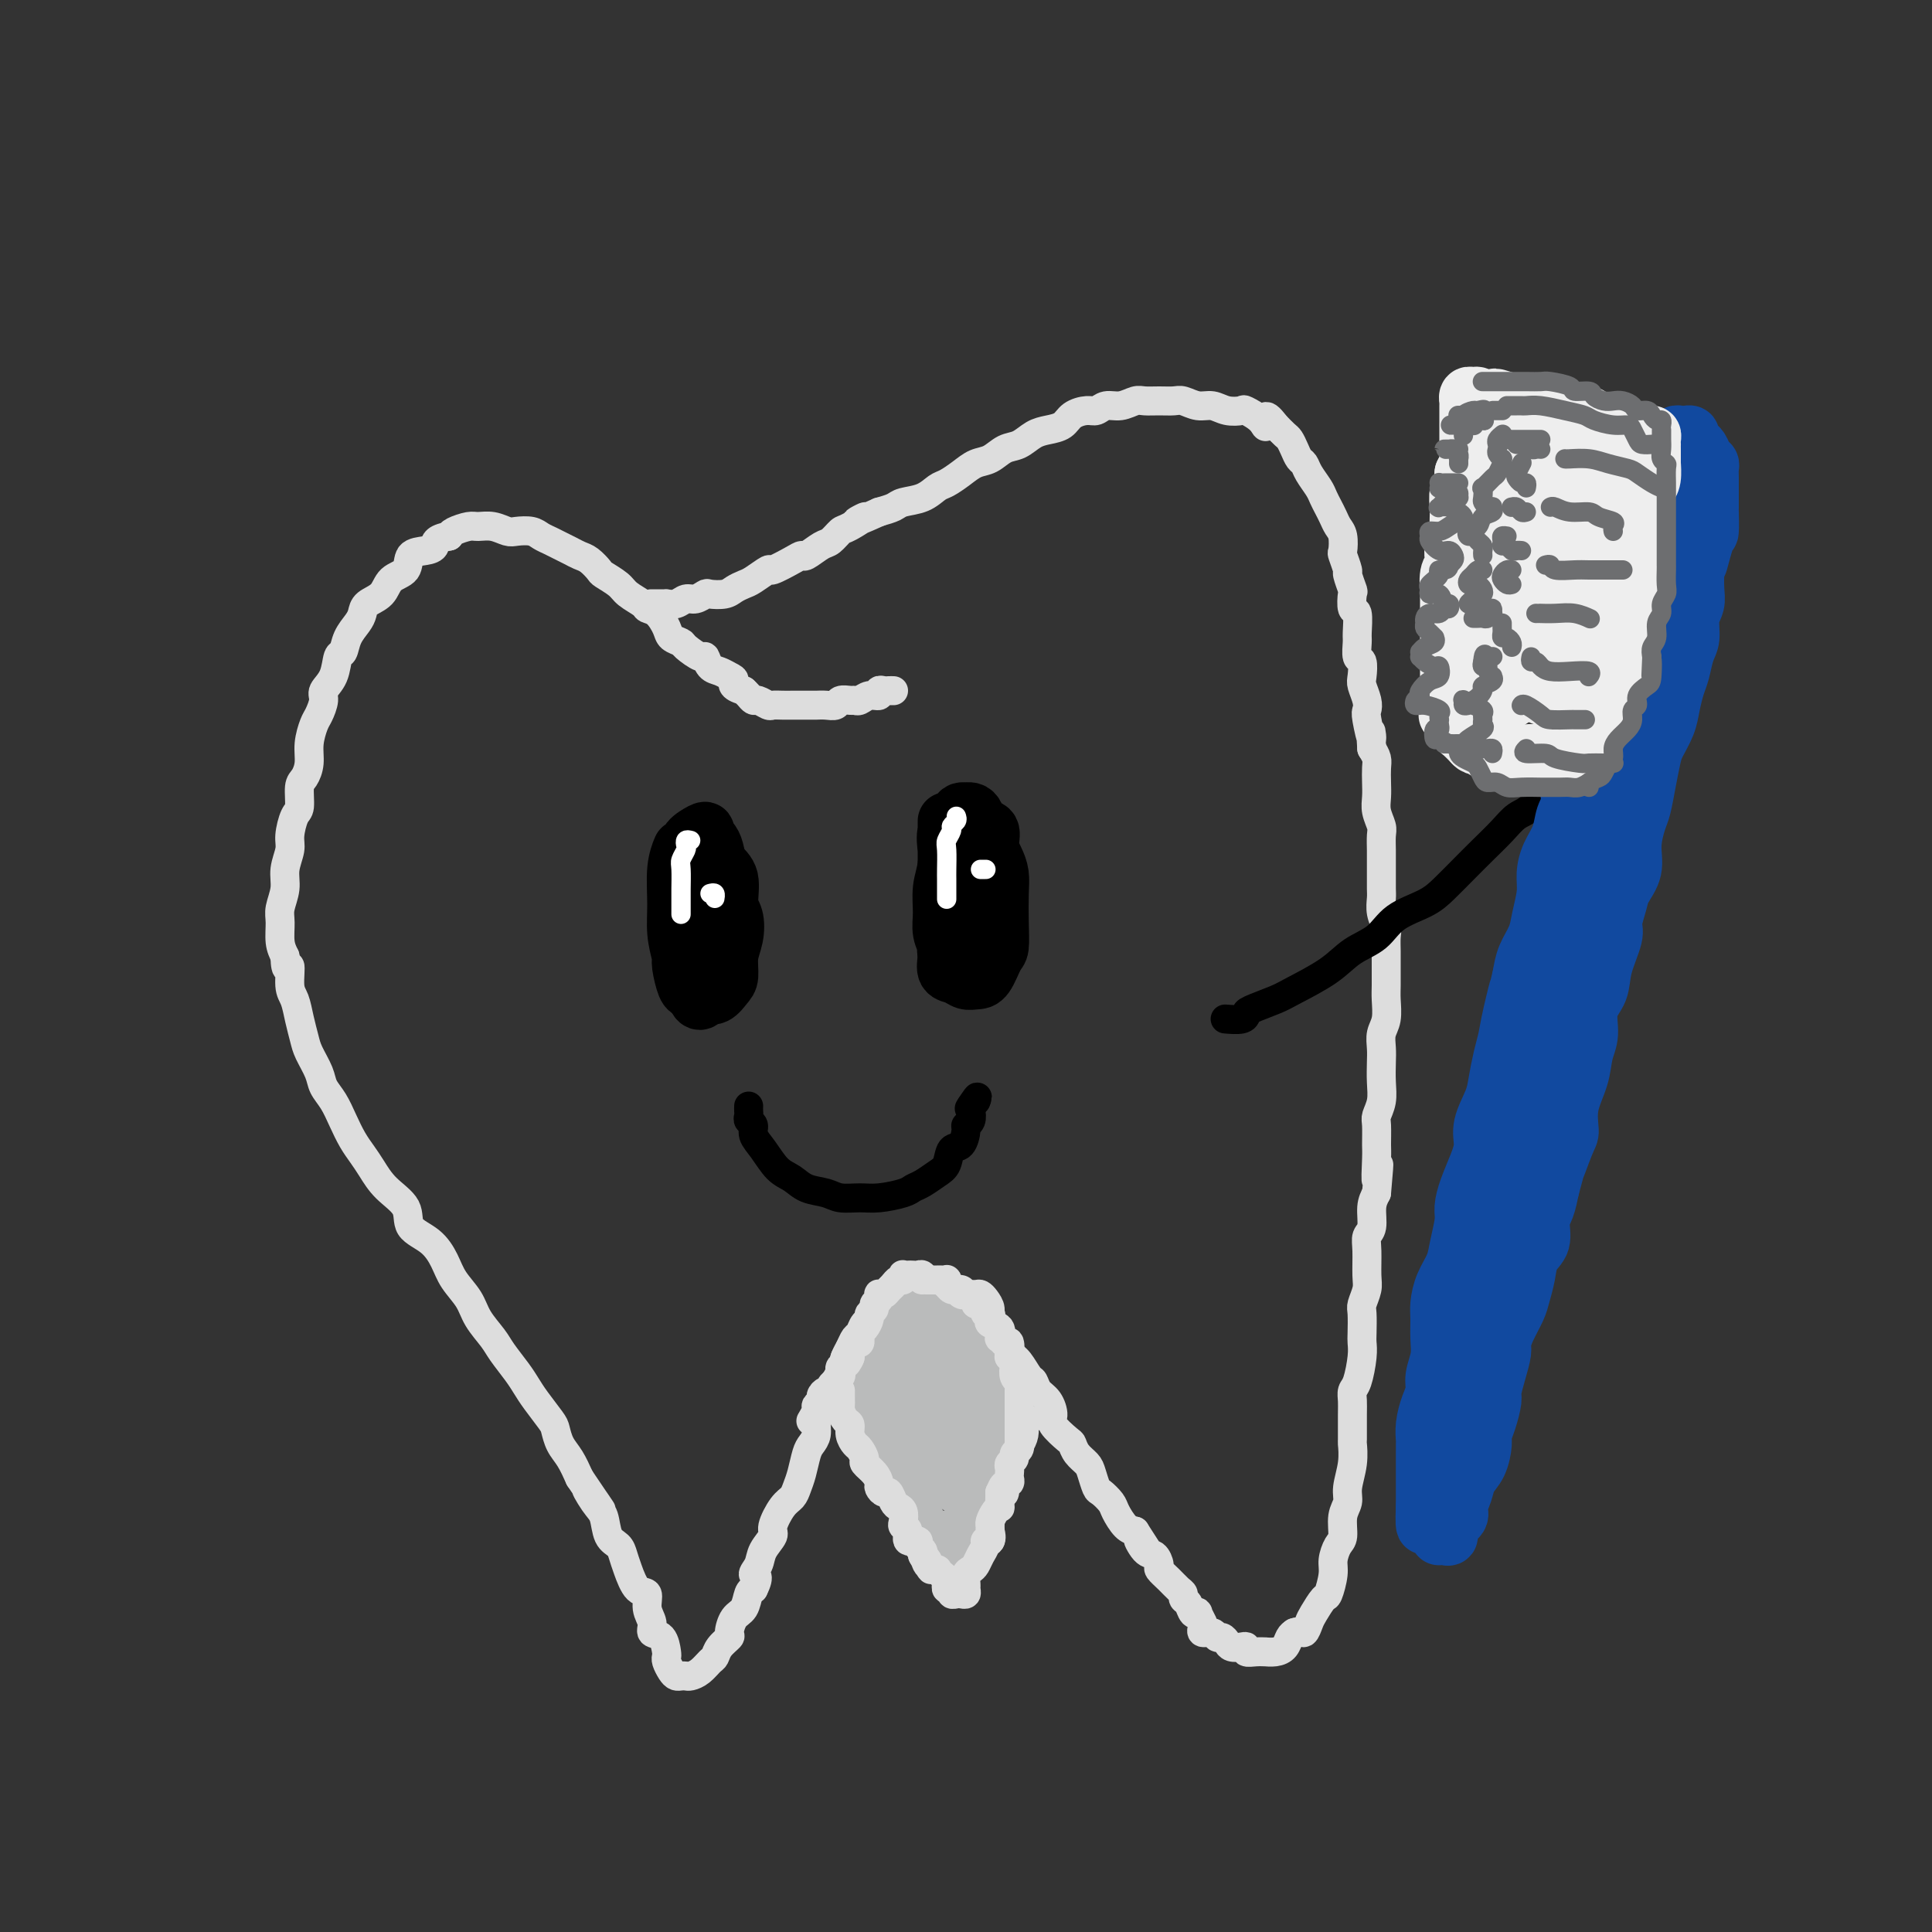 <svg viewBox='0 0 400 400' version='1.1' xmlns='http://www.w3.org/2000/svg' xmlns:xlink='http://www.w3.org/1999/xlink'><rect x="0" y="0" width="400" height="400" fill="#333333" stroke="none"/><g fill='none' stroke='rgb(221,221,221)' stroke-width='6' stroke-linecap='round' stroke-linejoin='round'><path d='M185,143c-0.343,-0.009 -0.686,-0.017 -1,0c-0.314,0.017 -0.599,0.061 -1,0c-0.401,-0.061 -0.920,-0.227 -1,0c-0.080,0.227 0.278,0.846 0,1c-0.278,0.154 -1.192,-0.156 -2,0c-0.808,0.156 -1.511,0.778 -2,1c-0.489,0.222 -0.764,0.046 -1,0c-0.236,-0.046 -0.435,0.040 -1,0c-0.565,-0.040 -1.498,-0.207 -2,0c-0.502,0.207 -0.572,0.788 -1,1c-0.428,0.212 -1.214,0.057 -2,0c-0.786,-0.057 -1.572,-0.015 -2,0c-0.428,0.015 -0.499,0.004 -1,0c-0.501,-0.004 -1.434,-0.001 -2,0c-0.566,0.001 -0.767,0.001 -1,0c-0.233,-0.001 -0.500,-0.004 -1,0c-0.500,0.004 -1.233,0.016 -2,0c-0.767,-0.016 -1.567,-0.060 -2,0c-0.433,0.060 -0.497,0.223 -1,0c-0.503,-0.223 -1.444,-0.833 -2,-1c-0.556,-0.167 -0.727,0.109 -1,0c-0.273,-0.109 -0.650,-0.603 -1,-1c-0.350,-0.397 -0.675,-0.699 -1,-1'/><path d='M154,143c-3.047,-0.871 -2.165,-1.548 -2,-2c0.165,-0.452 -0.387,-0.680 -1,-1c-0.613,-0.320 -1.285,-0.734 -2,-1c-0.715,-0.266 -1.472,-0.386 -2,-1c-0.528,-0.614 -0.828,-1.722 -1,-2c-0.172,-0.278 -0.216,0.275 -1,0c-0.784,-0.275 -2.307,-1.376 -3,-2c-0.693,-0.624 -0.557,-0.769 -1,-1c-0.443,-0.231 -1.465,-0.547 -2,-1c-0.535,-0.453 -0.584,-1.041 -1,-2c-0.416,-0.959 -1.198,-2.287 -2,-3c-0.802,-0.713 -1.623,-0.811 -2,-1c-0.377,-0.189 -0.310,-0.469 -1,-1c-0.690,-0.531 -2.138,-1.312 -3,-2c-0.862,-0.688 -1.137,-1.284 -2,-2c-0.863,-0.716 -2.314,-1.554 -3,-2c-0.686,-0.446 -0.606,-0.501 -1,-1c-0.394,-0.499 -1.260,-1.443 -2,-2c-0.740,-0.557 -1.353,-0.726 -2,-1c-0.647,-0.274 -1.327,-0.651 -2,-1c-0.673,-0.349 -1.339,-0.668 -2,-1c-0.661,-0.332 -1.317,-0.676 -2,-1c-0.683,-0.324 -1.393,-0.626 -2,-1c-0.607,-0.374 -1.111,-0.818 -2,-1c-0.889,-0.182 -2.162,-0.102 -3,0c-0.838,0.102 -1.240,0.226 -2,0c-0.760,-0.226 -1.878,-0.804 -3,-1c-1.122,-0.196 -2.249,-0.011 -3,0c-0.751,0.011 -1.125,-0.151 -2,0c-0.875,0.151 -2.250,0.615 -3,1c-0.750,0.385 -0.875,0.693 -1,1'/><path d='M93,111c-3.236,0.552 -2.824,1.431 -3,2c-0.176,0.569 -0.938,0.828 -2,1c-1.062,0.172 -2.425,0.259 -3,1c-0.575,0.741 -0.364,2.138 -1,3c-0.636,0.862 -2.120,1.189 -3,2c-0.880,0.811 -1.157,2.106 -2,3c-0.843,0.894 -2.253,1.385 -3,2c-0.747,0.615 -0.830,1.352 -1,2c-0.170,0.648 -0.425,1.205 -1,2c-0.575,0.795 -1.468,1.827 -2,3c-0.532,1.173 -0.702,2.487 -1,3c-0.298,0.513 -0.724,0.225 -1,1c-0.276,0.775 -0.402,2.615 -1,4c-0.598,1.385 -1.667,2.316 -2,3c-0.333,0.684 0.069,1.120 0,2c-0.069,0.880 -0.610,2.204 -1,3c-0.390,0.796 -0.630,1.065 -1,2c-0.370,0.935 -0.869,2.538 -1,4c-0.131,1.462 0.106,2.784 0,4c-0.106,1.216 -0.554,2.325 -1,3c-0.446,0.675 -0.889,0.917 -1,2c-0.111,1.083 0.110,3.006 0,4c-0.110,0.994 -0.550,1.059 -1,2c-0.450,0.941 -0.909,2.759 -1,4c-0.091,1.241 0.186,1.906 0,3c-0.186,1.094 -0.835,2.617 -1,4c-0.165,1.383 0.155,2.625 0,4c-0.155,1.375 -0.784,2.884 -1,4c-0.216,1.116 -0.020,1.839 0,3c0.020,1.161 -0.137,2.760 0,4c0.137,1.240 0.569,2.120 1,3'/><path d='M59,198c0.085,4.113 0.796,1.896 1,2c0.204,0.104 -0.101,2.529 0,4c0.101,1.471 0.608,1.986 1,3c0.392,1.014 0.667,2.526 1,4c0.333,1.474 0.722,2.911 1,4c0.278,1.089 0.445,1.830 1,3c0.555,1.170 1.500,2.767 2,4c0.500,1.233 0.557,2.101 1,3c0.443,0.899 1.273,1.829 2,3c0.727,1.171 1.351,2.585 2,4c0.649,1.415 1.324,2.832 2,4c0.676,1.168 1.355,2.088 2,3c0.645,0.912 1.257,1.818 2,3c0.743,1.182 1.617,2.640 3,4c1.383,1.360 3.276,2.621 4,4c0.724,1.379 0.281,2.875 1,4c0.719,1.125 2.600,1.878 4,3c1.400,1.122 2.318,2.611 3,4c0.682,1.389 1.126,2.678 2,4c0.874,1.322 2.177,2.679 3,4c0.823,1.321 1.165,2.608 2,4c0.835,1.392 2.162,2.888 3,4c0.838,1.112 1.188,1.839 2,3c0.812,1.161 2.088,2.757 3,4c0.912,1.243 1.462,2.132 2,3c0.538,0.868 1.064,1.715 2,3c0.936,1.285 2.281,3.007 3,4c0.719,0.993 0.811,1.256 1,2c0.189,0.744 0.474,1.970 1,3c0.526,1.030 1.293,1.866 2,3c0.707,1.134 1.353,2.567 2,4'/><path d='M120,306c7.693,11.420 3.427,4.971 2,3c-1.427,-1.971 -0.015,0.535 1,2c1.015,1.465 1.633,1.888 2,3c0.367,1.112 0.482,2.911 1,4c0.518,1.089 1.439,1.466 2,2c0.561,0.534 0.762,1.224 1,2c0.238,0.776 0.513,1.639 1,3c0.487,1.361 1.186,3.219 2,4c0.814,0.781 1.741,0.483 2,1c0.259,0.517 -0.151,1.848 0,3c0.151,1.152 0.864,2.126 1,3c0.136,0.874 -0.304,1.648 0,2c0.304,0.352 1.352,0.283 2,1c0.648,0.717 0.894,2.220 1,3c0.106,0.780 0.070,0.836 0,1c-0.070,0.164 -0.173,0.436 0,1c0.173,0.564 0.623,1.420 1,2c0.377,0.580 0.681,0.886 1,1c0.319,0.114 0.652,0.038 1,0c0.348,-0.038 0.709,-0.037 1,0c0.291,0.037 0.510,0.109 1,0c0.490,-0.109 1.249,-0.401 2,-1c0.751,-0.599 1.493,-1.507 2,-2c0.507,-0.493 0.779,-0.573 1,-1c0.221,-0.427 0.392,-1.201 1,-2c0.608,-0.799 1.654,-1.622 2,-2c0.346,-0.378 -0.010,-0.311 0,-1c0.010,-0.689 0.384,-2.133 1,-3c0.616,-0.867 1.474,-1.156 2,-2c0.526,-0.844 0.722,-2.241 1,-3c0.278,-0.759 0.639,-0.879 1,-1'/><path d='M156,329c1.648,-3.225 0.268,-2.787 0,-3c-0.268,-0.213 0.575,-1.076 1,-2c0.425,-0.924 0.432,-1.910 1,-3c0.568,-1.090 1.696,-2.283 2,-3c0.304,-0.717 -0.217,-0.956 0,-2c0.217,-1.044 1.171,-2.892 2,-4c0.829,-1.108 1.531,-1.476 2,-2c0.469,-0.524 0.704,-1.203 1,-2c0.296,-0.797 0.653,-1.711 1,-3c0.347,-1.289 0.683,-2.954 1,-4c0.317,-1.046 0.613,-1.472 1,-2c0.387,-0.528 0.863,-1.157 1,-2c0.137,-0.843 -0.065,-1.901 0,-3c0.065,-1.099 0.399,-2.238 1,-3c0.601,-0.762 1.471,-1.148 2,-2c0.529,-0.852 0.719,-2.169 1,-3c0.281,-0.831 0.653,-1.177 1,-2c0.347,-0.823 0.669,-2.122 1,-3c0.331,-0.878 0.670,-1.336 1,-2c0.330,-0.664 0.652,-1.533 1,-2c0.348,-0.467 0.723,-0.532 1,-1c0.277,-0.468 0.456,-1.339 1,-2c0.544,-0.661 1.454,-1.112 2,-2c0.546,-0.888 0.728,-2.214 1,-3c0.272,-0.786 0.633,-1.034 1,-1c0.367,0.034 0.741,0.349 1,0c0.259,-0.349 0.404,-1.361 1,-2c0.596,-0.639 1.644,-0.903 2,-1c0.356,-0.097 0.019,-0.026 0,0c-0.019,0.026 0.280,0.007 1,0c0.720,-0.007 1.860,-0.004 3,0'/><path d='M191,265c0.997,-0.198 0.490,-0.193 1,0c0.510,0.193 2.038,0.574 3,1c0.962,0.426 1.357,0.898 2,1c0.643,0.102 1.534,-0.167 2,0c0.466,0.167 0.507,0.769 1,1c0.493,0.231 1.436,0.091 2,0c0.564,-0.091 0.747,-0.133 1,0c0.253,0.133 0.574,0.439 1,1c0.426,0.561 0.957,1.376 1,2c0.043,0.624 -0.403,1.058 0,2c0.403,0.942 1.656,2.393 2,3c0.344,0.607 -0.220,0.371 0,1c0.220,0.629 1.224,2.122 2,3c0.776,0.878 1.325,1.140 2,2c0.675,0.860 1.478,2.317 2,3c0.522,0.683 0.764,0.590 1,1c0.236,0.410 0.466,1.322 1,2c0.534,0.678 1.372,1.122 2,2c0.628,0.878 1.046,2.188 1,3c-0.046,0.812 -0.556,1.124 0,2c0.556,0.876 2.176,2.316 3,3c0.824,0.684 0.851,0.611 1,1c0.149,0.389 0.420,1.241 1,2c0.580,0.759 1.469,1.425 2,2c0.531,0.575 0.705,1.059 1,2c0.295,0.941 0.712,2.340 1,3c0.288,0.660 0.447,0.583 1,1c0.553,0.417 1.499,1.328 2,2c0.501,0.672 0.558,1.104 1,2c0.442,0.896 1.269,2.256 2,3c0.731,0.744 1.365,0.872 2,1'/><path d='M235,317c4.835,7.456 1.921,3.096 1,2c-0.921,-1.096 0.151,1.071 1,2c0.849,0.929 1.474,0.620 2,1c0.526,0.380 0.954,1.450 1,2c0.046,0.550 -0.290,0.582 0,1c0.290,0.418 1.205,1.224 2,2c0.795,0.776 1.470,1.522 2,2c0.530,0.478 0.917,0.689 1,1c0.083,0.311 -0.136,0.723 0,1c0.136,0.277 0.629,0.421 1,1c0.371,0.579 0.622,1.594 1,2c0.378,0.406 0.884,0.204 1,0c0.116,-0.204 -0.158,-0.410 0,0c0.158,0.410 0.749,1.434 1,2c0.251,0.566 0.161,0.673 0,1c-0.161,0.327 -0.394,0.875 0,1c0.394,0.125 1.414,-0.173 2,0c0.586,0.173 0.738,0.817 1,1c0.262,0.183 0.635,-0.096 1,0c0.365,0.096 0.723,0.565 1,1c0.277,0.435 0.472,0.834 1,1c0.528,0.166 1.389,0.097 2,0c0.611,-0.097 0.971,-0.222 1,0c0.029,0.222 -0.274,0.792 0,1c0.274,0.208 1.124,0.054 2,0c0.876,-0.054 1.779,-0.007 2,0c0.221,0.007 -0.239,-0.026 0,0c0.239,0.026 1.177,0.110 2,0c0.823,-0.110 1.529,-0.414 2,-1c0.471,-0.586 0.706,-1.453 1,-2c0.294,-0.547 0.647,-0.773 1,-1'/><path d='M268,338c1.329,-0.517 1.651,0.191 2,0c0.349,-0.191 0.724,-1.279 1,-2c0.276,-0.721 0.451,-1.074 1,-2c0.549,-0.926 1.470,-2.426 2,-3c0.530,-0.574 0.668,-0.221 1,-1c0.332,-0.779 0.858,-2.691 1,-4c0.142,-1.309 -0.102,-2.017 0,-3c0.102,-0.983 0.548,-2.243 1,-3c0.452,-0.757 0.909,-1.013 1,-2c0.091,-0.987 -0.186,-2.707 0,-4c0.186,-1.293 0.834,-2.160 1,-3c0.166,-0.840 -0.152,-1.653 0,-3c0.152,-1.347 0.773,-3.228 1,-5c0.227,-1.772 0.060,-3.434 0,-4c-0.060,-0.566 -0.013,-0.036 0,-1c0.013,-0.964 -0.007,-3.423 0,-5c0.007,-1.577 0.040,-2.271 0,-3c-0.040,-0.729 -0.154,-1.491 0,-2c0.154,-0.509 0.578,-0.763 1,-2c0.422,-1.237 0.844,-3.457 1,-5c0.156,-1.543 0.046,-2.409 0,-3c-0.046,-0.591 -0.026,-0.908 0,-2c0.026,-1.092 0.060,-2.960 0,-4c-0.060,-1.040 -0.213,-1.252 0,-2c0.213,-0.748 0.793,-2.033 1,-3c0.207,-0.967 0.041,-1.617 0,-3c-0.041,-1.383 0.044,-3.501 0,-5c-0.044,-1.499 -0.218,-2.381 0,-3c0.218,-0.619 0.828,-0.974 1,-2c0.172,-1.026 -0.094,-2.722 0,-4c0.094,-1.278 0.547,-2.139 1,-3'/><path d='M285,247c0.928,-10.371 0.248,-4.297 0,-3c-0.248,1.297 -0.063,-2.182 0,-4c0.063,-1.818 0.003,-1.973 0,-3c-0.003,-1.027 0.052,-2.925 0,-4c-0.052,-1.075 -0.210,-1.326 0,-2c0.210,-0.674 0.787,-1.769 1,-3c0.213,-1.231 0.061,-2.597 0,-4c-0.061,-1.403 -0.030,-2.844 0,-4c0.030,-1.156 0.061,-2.027 0,-3c-0.061,-0.973 -0.212,-2.049 0,-3c0.212,-0.951 0.789,-1.776 1,-3c0.211,-1.224 0.056,-2.846 0,-4c-0.056,-1.154 -0.014,-1.842 0,-3c0.014,-1.158 -0.000,-2.788 0,-4c0.000,-1.212 0.014,-2.005 0,-3c-0.014,-0.995 -0.056,-2.191 0,-3c0.056,-0.809 0.211,-1.231 0,-2c-0.211,-0.769 -0.789,-1.887 -1,-3c-0.211,-1.113 -0.057,-2.222 0,-3c0.057,-0.778 0.015,-1.223 0,-2c-0.015,-0.777 -0.003,-1.884 0,-3c0.003,-1.116 -0.003,-2.241 0,-3c0.003,-0.759 0.015,-1.151 0,-2c-0.015,-0.849 -0.056,-2.156 0,-3c0.056,-0.844 0.211,-1.227 0,-2c-0.211,-0.773 -0.788,-1.936 -1,-3c-0.212,-1.064 -0.060,-2.028 0,-3c0.060,-0.972 0.026,-1.951 0,-3c-0.026,-1.049 -0.046,-2.167 0,-3c0.046,-0.833 0.156,-1.381 0,-2c-0.156,-0.619 -0.578,-1.310 -1,-2'/><path d='M284,155c-0.405,-6.270 0.084,-2.447 0,-2c-0.084,0.447 -0.741,-2.484 -1,-4c-0.259,-1.516 -0.121,-1.619 0,-2c0.121,-0.381 0.225,-1.042 0,-2c-0.225,-0.958 -0.778,-2.215 -1,-3c-0.222,-0.785 -0.112,-1.100 0,-2c0.112,-0.900 0.227,-2.386 0,-3c-0.227,-0.614 -0.797,-0.358 -1,-1c-0.203,-0.642 -0.041,-2.183 0,-3c0.041,-0.817 -0.041,-0.909 0,-2c0.041,-1.091 0.203,-3.179 0,-4c-0.203,-0.821 -0.771,-0.375 -1,-1c-0.229,-0.625 -0.118,-2.322 0,-3c0.118,-0.678 0.242,-0.337 0,-1c-0.242,-0.663 -0.849,-2.331 -1,-3c-0.151,-0.669 0.153,-0.339 0,-1c-0.153,-0.661 -0.762,-2.313 -1,-3c-0.238,-0.687 -0.105,-0.411 0,-1c0.105,-0.589 0.183,-2.045 0,-3c-0.183,-0.955 -0.625,-1.410 -1,-2c-0.375,-0.590 -0.682,-1.316 -1,-2c-0.318,-0.684 -0.649,-1.325 -1,-2c-0.351,-0.675 -0.724,-1.384 -1,-2c-0.276,-0.616 -0.455,-1.137 -1,-2c-0.545,-0.863 -1.456,-2.066 -2,-3c-0.544,-0.934 -0.722,-1.597 -1,-2c-0.278,-0.403 -0.654,-0.544 -1,-1c-0.346,-0.456 -0.660,-1.225 -1,-2c-0.340,-0.775 -0.707,-1.555 -1,-2c-0.293,-0.445 -0.512,-0.556 -1,-1c-0.488,-0.444 -1.244,-1.222 -2,-2'/><path d='M264,88c-2.605,-3.530 -2.119,-0.854 -2,0c0.119,0.854 -0.131,-0.115 -1,-1c-0.869,-0.885 -2.357,-1.686 -3,-2c-0.643,-0.314 -0.441,-0.140 -1,0c-0.559,0.140 -1.878,0.248 -3,0c-1.122,-0.248 -2.046,-0.851 -3,-1c-0.954,-0.149 -1.936,0.157 -3,0c-1.064,-0.157 -2.210,-0.775 -3,-1c-0.790,-0.225 -1.226,-0.056 -2,0c-0.774,0.056 -1.888,-0.000 -3,0c-1.112,0.000 -2.224,0.056 -3,0c-0.776,-0.056 -1.218,-0.226 -2,0c-0.782,0.226 -1.904,0.847 -3,1c-1.096,0.153 -2.166,-0.163 -3,0c-0.834,0.163 -1.434,0.803 -2,1c-0.566,0.197 -1.099,-0.051 -2,0c-0.901,0.051 -2.170,0.399 -3,1c-0.830,0.601 -1.223,1.455 -2,2c-0.777,0.545 -1.940,0.780 -3,1c-1.060,0.220 -2.016,0.425 -3,1c-0.984,0.575 -1.995,1.519 -3,2c-1.005,0.481 -2.002,0.500 -3,1c-0.998,0.500 -1.996,1.481 -3,2c-1.004,0.519 -2.014,0.577 -3,1c-0.986,0.423 -1.948,1.213 -3,2c-1.052,0.787 -2.192,1.573 -3,2c-0.808,0.427 -1.283,0.496 -2,1c-0.717,0.504 -1.677,1.444 -3,2c-1.323,0.556 -3.010,0.726 -4,1c-0.990,0.274 -1.283,0.650 -2,1c-0.717,0.350 -1.859,0.675 -3,1'/><path d='M182,106c-7.794,3.517 -3.778,1.308 -3,1c0.778,-0.308 -1.683,1.284 -3,2c-1.317,0.716 -1.490,0.556 -2,1c-0.510,0.444 -1.356,1.494 -2,2c-0.644,0.506 -1.088,0.469 -2,1c-0.912,0.531 -2.294,1.629 -3,2c-0.706,0.371 -0.735,0.015 -1,0c-0.265,-0.015 -0.767,0.311 -2,1c-1.233,0.689 -3.198,1.743 -4,2c-0.802,0.257 -0.440,-0.281 -1,0c-0.560,0.281 -2.042,1.382 -3,2c-0.958,0.618 -1.394,0.753 -2,1c-0.606,0.247 -1.384,0.606 -2,1c-0.616,0.394 -1.071,0.822 -2,1c-0.929,0.178 -2.331,0.104 -3,0c-0.669,-0.104 -0.604,-0.238 -1,0c-0.396,0.238 -1.255,0.848 -2,1c-0.745,0.152 -1.378,-0.156 -2,0c-0.622,0.156 -1.232,0.774 -2,1c-0.768,0.226 -1.694,0.061 -2,0c-0.306,-0.061 0.009,-0.016 0,0c-0.009,0.016 -0.343,0.004 -1,0c-0.657,-0.004 -1.639,-0.001 -2,0c-0.361,0.001 -0.103,0.000 0,0c0.103,-0.000 0.052,-0.000 0,0'/><path d='M174,288c-0.120,0.026 -0.239,0.052 0,0c0.239,-0.052 0.837,-0.183 1,0c0.163,0.183 -0.108,0.680 0,1c0.108,0.320 0.596,0.462 1,1c0.404,0.538 0.723,1.474 1,2c0.277,0.526 0.510,0.644 1,2c0.490,1.356 1.236,3.949 2,5c0.764,1.051 1.547,0.559 2,1c0.453,0.441 0.577,1.816 1,3c0.423,1.184 1.146,2.176 2,3c0.854,0.824 1.838,1.480 2,2c0.162,0.520 -0.500,0.903 0,2c0.500,1.097 2.161,2.909 3,4c0.839,1.091 0.856,1.462 1,2c0.144,0.538 0.416,1.243 1,2c0.584,0.757 1.480,1.566 2,2c0.520,0.434 0.663,0.494 1,1c0.337,0.506 0.868,1.458 1,2c0.132,0.542 -0.133,0.675 0,1c0.133,0.325 0.666,0.840 1,1c0.334,0.160 0.469,-0.037 1,0c0.531,0.037 1.456,0.309 2,0c0.544,-0.309 0.706,-1.199 1,-2c0.294,-0.801 0.719,-1.512 1,-2c0.281,-0.488 0.418,-0.754 1,-1c0.582,-0.246 1.610,-0.471 2,-1c0.390,-0.529 0.143,-1.363 0,-2c-0.143,-0.637 -0.183,-1.078 0,-2c0.183,-0.922 0.588,-2.325 1,-3c0.412,-0.675 0.832,-0.621 1,-1c0.168,-0.379 0.084,-1.189 0,-2'/><path d='M207,309c1.636,-2.606 1.227,-1.121 1,-1c-0.227,0.121 -0.272,-1.120 0,-2c0.272,-0.880 0.860,-1.397 1,-2c0.140,-0.603 -0.169,-1.292 0,-2c0.169,-0.708 0.816,-1.436 1,-2c0.184,-0.564 -0.094,-0.964 0,-1c0.094,-0.036 0.560,0.292 1,0c0.440,-0.292 0.854,-1.202 1,-2c0.146,-0.798 0.025,-1.482 0,-2c-0.025,-0.518 0.045,-0.871 0,-1c-0.045,-0.129 -0.204,-0.035 0,0c0.204,0.035 0.773,0.010 1,0c0.227,-0.010 0.114,-0.005 0,0'/></g>
<g fill='none' stroke='rgb(186,187,187)' stroke-width='6' stroke-linecap='round' stroke-linejoin='round'><path d='M187,270c-0.002,-0.084 -0.005,-0.168 0,0c0.005,0.168 0.016,0.588 0,1c-0.016,0.412 -0.059,0.816 0,1c0.059,0.184 0.220,0.148 0,0c-0.220,-0.148 -0.819,-0.408 -1,0c-0.181,0.408 0.057,1.486 0,2c-0.057,0.514 -0.411,0.465 -1,1c-0.589,0.535 -1.415,1.654 -2,2c-0.585,0.346 -0.931,-0.080 -1,0c-0.069,0.080 0.139,0.665 0,1c-0.139,0.335 -0.625,0.419 -1,1c-0.375,0.581 -0.640,1.657 -1,2c-0.360,0.343 -0.814,-0.049 -1,0c-0.186,0.049 -0.102,0.538 0,1c0.102,0.462 0.224,0.898 0,1c-0.224,0.102 -0.792,-0.131 -1,0c-0.208,0.131 -0.055,0.626 0,1c0.055,0.374 0.014,0.626 0,1c-0.014,0.374 0.000,0.870 0,1c-0.000,0.130 -0.015,-0.106 0,0c0.015,0.106 0.060,0.553 0,1c-0.060,0.447 -0.223,0.892 0,1c0.223,0.108 0.834,-0.122 1,0c0.166,0.122 -0.113,0.596 0,1c0.113,0.404 0.619,0.738 1,1c0.381,0.262 0.638,0.452 1,1c0.362,0.548 0.828,1.455 1,2c0.172,0.545 0.049,0.727 0,1c-0.049,0.273 -0.025,0.636 0,1'/><path d='M182,295c0.796,2.318 0.787,2.614 1,3c0.213,0.386 0.649,0.863 1,1c0.351,0.137 0.616,-0.066 1,0c0.384,0.066 0.888,0.403 1,1c0.112,0.597 -0.168,1.455 0,2c0.168,0.545 0.785,0.776 1,1c0.215,0.224 0.029,0.441 0,1c-0.029,0.559 0.100,1.459 0,2c-0.100,0.541 -0.430,0.722 0,1c0.430,0.278 1.618,0.653 2,1c0.382,0.347 -0.042,0.665 0,1c0.042,0.335 0.550,0.685 1,1c0.450,0.315 0.842,0.595 1,1c0.158,0.405 0.084,0.936 0,1c-0.084,0.064 -0.176,-0.338 0,0c0.176,0.338 0.621,1.415 1,2c0.379,0.585 0.694,0.677 1,1c0.306,0.323 0.604,0.875 1,1c0.396,0.125 0.891,-0.178 1,0c0.109,0.178 -0.167,0.836 0,1c0.167,0.164 0.777,-0.166 1,0c0.223,0.166 0.059,0.829 0,1c-0.059,0.171 -0.013,-0.150 0,0c0.013,0.150 -0.008,0.772 0,1c0.008,0.228 0.043,0.061 0,0c-0.043,-0.061 -0.165,-0.016 0,0c0.165,0.016 0.619,0.005 1,0c0.381,-0.005 0.691,-0.002 1,0'/><path d='M198,319c2.718,3.721 1.513,1.022 1,0c-0.513,-1.022 -0.335,-0.367 0,0c0.335,0.367 0.826,0.445 1,0c0.174,-0.445 0.032,-1.415 0,-2c-0.032,-0.585 0.048,-0.786 0,-1c-0.048,-0.214 -0.224,-0.442 0,-1c0.224,-0.558 0.847,-1.446 1,-2c0.153,-0.554 -0.165,-0.774 0,-1c0.165,-0.226 0.814,-0.459 1,-1c0.186,-0.541 -0.090,-1.392 0,-2c0.090,-0.608 0.546,-0.975 1,-1c0.454,-0.025 0.907,0.292 1,0c0.093,-0.292 -0.172,-1.191 0,-2c0.172,-0.809 0.782,-1.526 1,-2c0.218,-0.474 0.043,-0.705 0,-1c-0.043,-0.295 0.045,-0.653 0,-1c-0.045,-0.347 -0.222,-0.684 0,-1c0.222,-0.316 0.844,-0.610 1,-1c0.156,-0.390 -0.154,-0.877 0,-1c0.154,-0.123 0.772,0.117 1,0c0.228,-0.117 0.065,-0.591 0,-1c-0.065,-0.409 -0.031,-0.754 0,-1c0.031,-0.246 0.061,-0.395 0,-1c-0.061,-0.605 -0.212,-1.668 0,-2c0.212,-0.332 0.789,0.066 1,0c0.211,-0.066 0.057,-0.595 0,-1c-0.057,-0.405 -0.015,-0.686 0,-1c0.015,-0.314 0.004,-0.661 0,-1c-0.004,-0.339 -0.002,-0.669 0,-1'/><path d='M208,290c1.547,-4.439 0.416,-1.036 0,0c-0.416,1.036 -0.115,-0.295 0,-1c0.115,-0.705 0.045,-0.783 0,-1c-0.045,-0.217 -0.064,-0.572 0,-1c0.064,-0.428 0.210,-0.928 0,-1c-0.210,-0.072 -0.778,0.283 -1,0c-0.222,-0.283 -0.098,-1.203 0,-2c0.098,-0.797 0.171,-1.470 0,-2c-0.171,-0.530 -0.585,-0.915 -1,-1c-0.415,-0.085 -0.833,0.131 -1,0c-0.167,-0.131 -0.085,-0.608 0,-1c0.085,-0.392 0.173,-0.700 0,-1c-0.173,-0.300 -0.607,-0.591 -1,-1c-0.393,-0.409 -0.746,-0.935 -1,-1c-0.254,-0.065 -0.411,0.333 -1,0c-0.589,-0.333 -1.611,-1.396 -2,-2c-0.389,-0.604 -0.146,-0.750 0,-1c0.146,-0.250 0.193,-0.606 0,-1c-0.193,-0.394 -0.626,-0.828 -1,-1c-0.374,-0.172 -0.688,-0.084 -1,0c-0.312,0.084 -0.623,0.162 -1,0c-0.377,-0.162 -0.822,-0.565 -1,-1c-0.178,-0.435 -0.089,-0.901 0,-1c0.089,-0.099 0.179,0.170 0,0c-0.179,-0.170 -0.626,-0.778 -1,-1c-0.374,-0.222 -0.674,-0.057 -1,0c-0.326,0.057 -0.679,0.007 -1,0c-0.321,-0.007 -0.612,0.029 -1,0c-0.388,-0.029 -0.874,-0.123 -1,0c-0.126,0.123 0.107,0.464 0,1c-0.107,0.536 -0.553,1.268 -1,2'/><path d='M190,272c-0.785,1.045 -0.747,2.157 -1,3c-0.253,0.843 -0.797,1.417 -1,3c-0.203,1.583 -0.066,4.177 0,6c0.066,1.823 0.060,2.877 0,4c-0.060,1.123 -0.174,2.315 0,4c0.174,1.685 0.634,3.863 1,5c0.366,1.137 0.637,1.233 1,2c0.363,0.767 0.819,2.204 1,3c0.181,0.796 0.088,0.952 0,1c-0.088,0.048 -0.170,-0.012 0,0c0.170,0.012 0.592,0.095 1,0c0.408,-0.095 0.801,-0.370 1,-1c0.199,-0.630 0.205,-1.616 0,-3c-0.205,-1.384 -0.619,-3.166 -1,-5c-0.381,-1.834 -0.729,-3.721 -1,-5c-0.271,-1.279 -0.466,-1.951 -1,-3c-0.534,-1.049 -1.409,-2.474 -2,-3c-0.591,-0.526 -0.899,-0.151 -1,0c-0.101,0.151 0.004,0.079 0,1c-0.004,0.921 -0.117,2.835 0,5c0.117,2.165 0.465,4.580 1,7c0.535,2.420 1.256,4.845 2,7c0.744,2.155 1.509,4.041 2,5c0.491,0.959 0.706,0.989 1,1c0.294,0.011 0.665,0.001 1,0c0.335,-0.001 0.634,0.008 1,0c0.366,-0.008 0.800,-0.033 1,-1c0.200,-0.967 0.167,-2.878 0,-5c-0.167,-2.122 -0.468,-4.456 -1,-7c-0.532,-2.544 -1.295,-5.298 -2,-7c-0.705,-1.702 -1.353,-2.351 -2,-3'/><path d='M191,286c-1.246,-4.463 -2.361,-4.119 -3,-4c-0.639,0.119 -0.801,0.014 -1,0c-0.199,-0.014 -0.433,0.062 -1,1c-0.567,0.938 -1.466,2.739 -2,5c-0.534,2.261 -0.704,4.983 0,7c0.704,2.017 2.283,3.327 3,5c0.717,1.673 0.574,3.707 1,5c0.426,1.293 1.422,1.845 2,2c0.578,0.155 0.737,-0.087 1,0c0.263,0.087 0.629,0.502 1,0c0.371,-0.502 0.747,-1.920 1,-3c0.253,-1.080 0.385,-1.823 0,-4c-0.385,-2.177 -1.286,-5.788 -2,-8c-0.714,-2.212 -1.241,-3.025 -2,-4c-0.759,-0.975 -1.748,-2.112 -2,-3c-0.252,-0.888 0.234,-1.525 0,-2c-0.234,-0.475 -1.190,-0.787 -2,-1c-0.810,-0.213 -1.476,-0.327 -2,0c-0.524,0.327 -0.908,1.095 -1,2c-0.092,0.905 0.107,1.948 0,3c-0.107,1.052 -0.519,2.114 0,4c0.519,1.886 1.970,4.598 3,6c1.030,1.402 1.639,1.495 2,2c0.361,0.505 0.475,1.421 1,2c0.525,0.579 1.462,0.821 2,1c0.538,0.179 0.676,0.294 1,0c0.324,-0.294 0.833,-0.999 1,-2c0.167,-1.001 -0.007,-2.299 0,-4c0.007,-1.701 0.194,-3.804 0,-5c-0.194,-1.196 -0.770,-1.485 -1,-2c-0.230,-0.515 -0.115,-1.258 0,-2'/><path d='M191,287c-0.088,-2.557 -0.808,-1.448 -1,-1c-0.192,0.448 0.145,0.236 0,0c-0.145,-0.236 -0.771,-0.497 -1,-1c-0.229,-0.503 -0.061,-1.248 0,-2c0.061,-0.752 0.015,-1.510 0,-2c-0.015,-0.490 -0.000,-0.711 0,-1c0.000,-0.289 -0.014,-0.644 0,-1c0.014,-0.356 0.057,-0.712 0,-1c-0.057,-0.288 -0.215,-0.507 0,-1c0.215,-0.493 0.804,-1.259 1,-2c0.196,-0.741 0.001,-1.455 0,-2c-0.001,-0.545 0.192,-0.919 0,-1c-0.192,-0.081 -0.768,0.132 -1,0c-0.232,-0.132 -0.118,-0.610 0,-1c0.118,-0.390 0.242,-0.693 0,-1c-0.242,-0.307 -0.849,-0.618 -1,-1c-0.151,-0.382 0.155,-0.835 0,-1c-0.155,-0.165 -0.772,-0.042 -1,0c-0.228,0.042 -0.069,0.004 0,0c0.069,-0.004 0.047,0.028 0,0c-0.047,-0.028 -0.121,-0.114 0,0c0.121,0.114 0.436,0.429 0,1c-0.436,0.571 -1.623,1.400 -2,2c-0.377,0.600 0.057,0.973 0,1c-0.057,0.027 -0.607,-0.291 -1,0c-0.393,0.291 -0.631,1.191 -1,2c-0.369,0.809 -0.869,1.525 -1,2c-0.131,0.475 0.105,0.707 0,1c-0.105,0.293 -0.553,0.646 -1,1'/><path d='M181,278c-1.040,1.793 -0.139,1.775 0,2c0.139,0.225 -0.485,0.691 -1,1c-0.515,0.309 -0.923,0.459 -1,1c-0.077,0.541 0.175,1.473 0,2c-0.175,0.527 -0.779,0.648 -1,1c-0.221,0.352 -0.059,0.934 0,1c0.059,0.066 0.015,-0.386 0,0c-0.015,0.386 0.000,1.608 0,2c-0.000,0.392 -0.015,-0.046 0,0c0.015,0.046 0.060,0.574 0,1c-0.060,0.426 -0.224,0.748 0,1c0.224,0.252 0.834,0.433 1,1c0.166,0.567 -0.114,1.519 0,2c0.114,0.481 0.622,0.492 1,1c0.378,0.508 0.626,1.515 1,2c0.374,0.485 0.874,0.448 1,1c0.126,0.552 -0.121,1.692 0,2c0.121,0.308 0.611,-0.217 1,0c0.389,0.217 0.678,1.175 1,2c0.322,0.825 0.678,1.516 1,2c0.322,0.484 0.611,0.760 1,1c0.389,0.240 0.877,0.444 1,1c0.123,0.556 -0.121,1.463 0,2c0.121,0.537 0.606,0.704 1,1c0.394,0.296 0.697,0.722 1,1c0.303,0.278 0.606,0.407 1,1c0.394,0.593 0.879,1.651 1,2c0.121,0.349 -0.122,-0.009 0,0c0.122,0.009 0.610,0.387 1,1c0.390,0.613 0.683,1.461 1,2c0.317,0.539 0.659,0.770 1,1'/><path d='M194,316c2.331,3.359 1.160,0.757 1,0c-0.160,-0.757 0.692,0.333 1,1c0.308,0.667 0.071,0.912 0,1c-0.071,0.088 0.022,0.020 0,0c-0.022,-0.020 -0.160,0.008 0,0c0.160,-0.008 0.616,-0.051 1,0c0.384,0.051 0.694,0.197 1,0c0.306,-0.197 0.608,-0.738 1,-1c0.392,-0.262 0.875,-0.245 1,-1c0.125,-0.755 -0.106,-2.281 0,-3c0.106,-0.719 0.549,-0.630 1,-1c0.451,-0.370 0.908,-1.200 1,-2c0.092,-0.800 -0.182,-1.570 0,-2c0.182,-0.430 0.818,-0.522 1,-1c0.182,-0.478 -0.091,-1.344 0,-2c0.091,-0.656 0.546,-1.103 1,-2c0.454,-0.897 0.907,-2.243 1,-3c0.093,-0.757 -0.175,-0.926 0,-1c0.175,-0.074 0.794,-0.055 1,-1c0.206,-0.945 0.001,-2.854 0,-4c-0.001,-1.146 0.202,-1.529 0,-2c-0.202,-0.471 -0.810,-1.030 -1,-2c-0.190,-0.970 0.037,-2.351 0,-3c-0.037,-0.649 -0.339,-0.565 -1,-1c-0.661,-0.435 -1.683,-1.387 -2,-2c-0.317,-0.613 0.070,-0.886 0,-1c-0.070,-0.114 -0.596,-0.069 -1,0c-0.404,0.069 -0.687,0.163 -1,1c-0.313,0.837 -0.657,2.419 -1,4'/><path d='M199,288c-0.913,2.450 -1.696,6.574 -2,9c-0.304,2.426 -0.131,3.153 0,4c0.131,0.847 0.218,1.813 0,3c-0.218,1.187 -0.742,2.593 -1,3c-0.258,0.407 -0.250,-0.185 0,-1c0.250,-0.815 0.743,-1.852 1,-3c0.257,-1.148 0.277,-2.409 0,-5c-0.277,-2.591 -0.851,-6.514 -1,-9c-0.149,-2.486 0.126,-3.535 0,-5c-0.126,-1.465 -0.654,-3.346 -1,-4c-0.346,-0.654 -0.512,-0.080 -1,0c-0.488,0.080 -1.300,-0.332 -2,1c-0.700,1.332 -1.288,4.410 -1,8c0.288,3.590 1.450,7.693 2,10c0.550,2.307 0.486,2.818 1,4c0.514,1.182 1.606,3.034 2,4c0.394,0.966 0.091,1.046 0,1c-0.091,-0.046 0.029,-0.218 0,0c-0.029,0.218 -0.208,0.827 0,0c0.208,-0.827 0.802,-3.090 1,-5c0.198,-1.910 0.002,-3.467 0,-6c-0.002,-2.533 0.192,-6.040 0,-9c-0.192,-2.960 -0.770,-5.372 -1,-7c-0.230,-1.628 -0.110,-2.473 0,-3c0.110,-0.527 0.212,-0.735 0,-1c-0.212,-0.265 -0.737,-0.586 -1,1c-0.263,1.586 -0.263,5.081 0,8c0.263,2.919 0.789,5.263 1,8c0.211,2.737 0.105,5.869 0,9'/><path d='M196,303c0.226,4.685 0.793,3.899 1,4c0.207,0.101 0.056,1.091 0,2c-0.056,0.909 -0.015,1.739 0,1c0.015,-0.739 0.004,-3.046 0,-5c-0.004,-1.954 -0.001,-3.556 0,-6c0.001,-2.444 0.000,-5.730 0,-8c-0.000,-2.270 0.000,-3.525 0,-5c-0.000,-1.475 -0.001,-3.170 0,-4c0.001,-0.830 0.003,-0.797 0,-1c-0.003,-0.203 -0.011,-0.644 0,-1c0.011,-0.356 0.040,-0.628 0,-1c-0.040,-0.372 -0.151,-0.843 0,-1c0.151,-0.157 0.563,0.002 1,0c0.437,-0.002 0.898,-0.164 1,0c0.102,0.164 -0.157,0.652 0,1c0.157,0.348 0.729,0.554 1,1c0.271,0.446 0.241,1.132 1,2c0.759,0.868 2.307,1.920 3,3c0.693,1.080 0.530,2.190 1,3c0.470,0.810 1.574,1.319 2,2c0.426,0.681 0.176,1.533 0,2c-0.176,0.467 -0.278,0.549 0,1c0.278,0.451 0.937,1.272 1,1c0.063,-0.272 -0.468,-1.636 -1,-3'/><path d='M207,291c1.397,1.373 -0.112,-1.195 -1,-3c-0.888,-1.805 -1.155,-2.847 -2,-4c-0.845,-1.153 -2.268,-2.418 -3,-3c-0.732,-0.582 -0.774,-0.480 -1,-1c-0.226,-0.520 -0.635,-1.660 -1,-2c-0.365,-0.340 -0.686,0.120 -1,0c-0.314,-0.120 -0.620,-0.820 -1,-1c-0.380,-0.180 -0.833,0.159 -1,0c-0.167,-0.159 -0.048,-0.816 0,-1c0.048,-0.184 0.027,0.105 0,0c-0.027,-0.105 -0.059,-0.603 0,-1c0.059,-0.397 0.208,-0.694 0,-1c-0.208,-0.306 -0.774,-0.621 -1,-1c-0.226,-0.379 -0.113,-0.823 0,-1c0.113,-0.177 0.226,-0.088 0,0c-0.226,0.088 -0.793,0.177 -1,0c-0.207,-0.177 -0.056,-0.618 0,-1c0.056,-0.382 0.018,-0.706 0,-1c-0.018,-0.294 -0.015,-0.559 0,-1c0.015,-0.441 0.043,-1.057 0,-1c-0.043,0.057 -0.156,0.789 0,1c0.156,0.211 0.580,-0.097 1,0c0.420,0.097 0.834,0.599 1,1c0.166,0.401 0.083,0.700 0,1'/><path d='M196,271c0.262,0.241 -0.083,-0.157 0,0c0.083,0.157 0.595,0.868 1,1c0.405,0.132 0.703,-0.314 1,0c0.297,0.314 0.592,1.390 1,2c0.408,0.610 0.930,0.755 1,1c0.070,0.245 -0.313,0.590 0,1c0.313,0.410 1.323,0.883 2,1c0.677,0.117 1.021,-0.123 1,0c-0.021,0.123 -0.408,0.610 0,1c0.408,0.390 1.612,0.682 2,1c0.388,0.318 -0.040,0.663 0,1c0.040,0.337 0.549,0.667 1,1c0.451,0.333 0.842,0.667 1,1c0.158,0.333 0.081,0.663 0,1c-0.081,0.337 -0.165,0.682 0,1c0.165,0.318 0.579,0.611 1,1c0.421,0.389 0.849,0.874 1,1c0.151,0.126 0.026,-0.107 0,0c-0.026,0.107 0.045,0.555 0,1c-0.045,0.445 -0.208,0.889 0,1c0.208,0.111 0.788,-0.111 1,0c0.212,0.111 0.057,0.555 0,1c-0.057,0.445 -0.014,0.893 0,1c0.014,0.107 0.000,-0.126 0,0c-0.000,0.126 0.014,0.610 0,1c-0.014,0.390 -0.056,0.686 0,1c0.056,0.314 0.208,0.648 0,1c-0.208,0.352 -0.777,0.723 -1,1c-0.223,0.277 -0.098,0.459 0,1c0.098,0.541 0.171,1.440 0,2c-0.171,0.560 -0.585,0.780 -1,1'/><path d='M208,298c0.219,2.546 0.266,0.909 0,1c-0.266,0.091 -0.845,1.908 -1,3c-0.155,1.092 0.113,1.459 0,2c-0.113,0.541 -0.609,1.256 -1,2c-0.391,0.744 -0.679,1.518 -1,2c-0.321,0.482 -0.674,0.673 -1,1c-0.326,0.327 -0.623,0.789 -1,1c-0.377,0.211 -0.833,0.170 -1,0c-0.167,-0.170 -0.045,-0.470 0,-1c0.045,-0.530 0.012,-1.290 0,-3c-0.012,-1.710 -0.003,-4.371 0,-6c0.003,-1.629 0.002,-2.227 0,-4c-0.002,-1.773 -0.003,-4.720 0,-6c0.003,-1.280 0.011,-0.894 0,-1c-0.011,-0.106 -0.040,-0.706 0,-1c0.040,-0.294 0.151,-0.283 0,0c-0.151,0.283 -0.562,0.839 -1,2c-0.438,1.161 -0.903,2.928 -1,5c-0.097,2.072 0.174,4.450 0,6c-0.174,1.550 -0.794,2.271 -1,3c-0.206,0.729 -0.000,1.466 0,2c0.000,0.534 -0.206,0.867 0,1c0.206,0.133 0.825,0.068 1,0c0.175,-0.068 -0.093,-0.138 0,-1c0.093,-0.862 0.547,-2.515 1,-4c0.453,-1.485 0.905,-2.800 1,-4c0.095,-1.200 -0.167,-2.285 0,-3c0.167,-0.715 0.762,-1.062 1,-1c0.238,0.062 0.119,0.531 0,1'/><path d='M203,295c0.619,-1.191 0.167,1.833 0,4c-0.167,2.167 -0.049,3.479 0,5c0.049,1.521 0.027,3.252 0,4c-0.027,0.748 -0.060,0.513 0,1c0.060,0.487 0.212,1.697 0,2c-0.212,0.303 -0.790,-0.301 -1,-1c-0.210,-0.699 -0.052,-1.493 0,-2c0.052,-0.507 -0.001,-0.727 0,-1c0.001,-0.273 0.057,-0.598 0,-1c-0.057,-0.402 -0.225,-0.880 0,-1c0.225,-0.120 0.845,0.119 1,0c0.155,-0.119 -0.155,-0.596 0,-1c0.155,-0.404 0.774,-0.736 1,-1c0.226,-0.264 0.060,-0.461 0,-1c-0.060,-0.539 -0.012,-1.419 0,-2c0.012,-0.581 -0.011,-0.862 0,-1c0.011,-0.138 0.054,-0.132 0,0c-0.054,0.132 -0.207,0.390 0,0c0.207,-0.390 0.774,-1.428 1,-2c0.226,-0.572 0.112,-0.679 0,-1c-0.112,-0.321 -0.223,-0.856 0,-1c0.223,-0.144 0.778,0.102 1,0c0.222,-0.102 0.111,-0.551 0,-1'/><path d='M206,294c0.690,-2.673 0.916,-0.857 1,0c0.084,0.857 0.026,0.754 0,1c-0.026,0.246 -0.021,0.840 0,1c0.021,0.160 0.058,-0.115 0,0c-0.058,0.115 -0.212,0.621 0,1c0.212,0.379 0.788,0.630 1,1c0.212,0.370 0.058,0.857 0,1c-0.058,0.143 -0.020,-0.060 0,0c0.020,0.060 0.020,0.382 0,1c-0.020,0.618 -0.062,1.532 0,2c0.062,0.468 0.228,0.489 0,1c-0.228,0.511 -0.849,1.513 -1,2c-0.151,0.487 0.170,0.458 0,1c-0.170,0.542 -0.829,1.654 -1,2c-0.171,0.346 0.148,-0.076 0,0c-0.148,0.076 -0.762,0.649 -1,1c-0.238,0.351 -0.101,0.479 0,1c0.101,0.521 0.167,1.434 0,2c-0.167,0.566 -0.567,0.786 -1,1c-0.433,0.214 -0.900,0.421 -1,1c-0.100,0.579 0.166,1.531 0,2c-0.166,0.469 -0.763,0.455 -1,1c-0.237,0.545 -0.115,1.648 0,2c0.115,0.352 0.223,-0.046 0,0c-0.223,0.046 -0.778,0.537 -1,1c-0.222,0.463 -0.112,0.897 0,1c0.112,0.103 0.226,-0.127 0,0c-0.226,0.127 -0.792,0.611 -1,1c-0.208,0.389 -0.060,0.683 0,1c0.060,0.317 0.030,0.659 0,1'/><path d='M200,324c-1.255,3.314 -0.393,1.099 0,0c0.393,-1.099 0.317,-1.083 0,-1c-0.317,0.083 -0.873,0.233 -1,0c-0.127,-0.233 0.177,-0.851 0,-1c-0.177,-0.149 -0.836,0.169 -1,0c-0.164,-0.169 0.166,-0.827 0,-1c-0.166,-0.173 -0.829,0.139 -1,0c-0.171,-0.139 0.150,-0.731 0,-1c-0.150,-0.269 -0.772,-0.217 -1,-1c-0.228,-0.783 -0.061,-2.403 0,-3c0.061,-0.597 0.018,-0.171 0,0c-0.018,0.171 -0.009,0.085 0,0'/></g>
<g fill='none' stroke='rgb(221,221,221)' stroke-width='6' stroke-linecap='round' stroke-linejoin='round'><path d='M174,288c0.000,-0.081 0.000,-0.162 0,0c-0.000,0.162 -0.001,0.567 0,1c0.001,0.433 0.003,0.893 0,1c-0.003,0.107 -0.011,-0.141 0,0c0.011,0.141 0.041,0.670 0,1c-0.041,0.330 -0.151,0.459 0,1c0.151,0.541 0.565,1.492 1,2c0.435,0.508 0.891,0.574 1,1c0.109,0.426 -0.130,1.213 0,2c0.130,0.787 0.630,1.576 1,2c0.370,0.424 0.611,0.485 1,1c0.389,0.515 0.927,1.486 1,2c0.073,0.514 -0.317,0.573 0,1c0.317,0.427 1.342,1.223 2,2c0.658,0.777 0.950,1.535 1,2c0.050,0.465 -0.141,0.635 0,1c0.141,0.365 0.616,0.923 1,1c0.384,0.077 0.678,-0.326 1,0c0.322,0.326 0.674,1.383 1,2c0.326,0.617 0.628,0.794 1,1c0.372,0.206 0.816,0.441 1,1c0.184,0.559 0.110,1.441 0,2c-0.110,0.559 -0.255,0.794 0,1c0.255,0.206 0.909,0.384 1,1c0.091,0.616 -0.382,1.671 0,2c0.382,0.329 1.618,-0.066 2,0c0.382,0.066 -0.089,0.595 0,1c0.089,0.405 0.740,0.687 1,1c0.260,0.313 0.130,0.656 0,1'/><path d='M191,322c2.890,5.443 1.614,2.050 1,1c-0.614,-1.050 -0.567,0.243 0,1c0.567,0.757 1.654,0.977 2,1c0.346,0.023 -0.051,-0.153 0,0c0.051,0.153 0.548,0.633 1,1c0.452,0.367 0.857,0.619 1,1c0.143,0.381 0.023,0.890 0,1c-0.023,0.110 0.049,-0.181 0,0c-0.049,0.181 -0.221,0.833 0,1c0.221,0.167 0.833,-0.150 1,0c0.167,0.150 -0.113,0.769 0,1c0.113,0.231 0.619,0.074 1,0c0.381,-0.074 0.637,-0.065 1,0c0.363,0.065 0.832,0.186 1,0c0.168,-0.186 0.034,-0.679 0,-1c-0.034,-0.321 0.032,-0.470 0,-1c-0.032,-0.530 -0.162,-1.441 0,-2c0.162,-0.559 0.617,-0.767 1,-1c0.383,-0.233 0.695,-0.491 1,-1c0.305,-0.509 0.604,-1.267 1,-2c0.396,-0.733 0.891,-1.439 1,-2c0.109,-0.561 -0.168,-0.975 0,-1c0.168,-0.025 0.780,0.341 1,0c0.220,-0.341 0.049,-1.388 0,-2c-0.049,-0.612 0.025,-0.789 0,-1c-0.025,-0.211 -0.150,-0.455 0,-1c0.150,-0.545 0.576,-1.389 1,-2c0.424,-0.611 0.846,-0.989 1,-1c0.154,-0.011 0.042,0.343 0,0c-0.042,-0.343 -0.012,-1.384 0,-2c0.012,-0.616 0.006,-0.808 0,-1'/><path d='M207,309c1.326,-3.201 1.140,-0.703 1,0c-0.140,0.703 -0.233,-0.389 0,-1c0.233,-0.611 0.793,-0.741 1,-1c0.207,-0.259 0.059,-0.647 0,-1c-0.059,-0.353 -0.031,-0.672 0,-1c0.031,-0.328 0.065,-0.665 0,-1c-0.065,-0.335 -0.228,-0.668 0,-1c0.228,-0.332 0.846,-0.663 1,-1c0.154,-0.337 -0.155,-0.682 0,-1c0.155,-0.318 0.774,-0.610 1,-1c0.226,-0.390 0.061,-0.877 0,-1c-0.061,-0.123 -0.016,0.117 0,0c0.016,-0.117 0.004,-0.591 0,-1c-0.004,-0.409 -0.001,-0.754 0,-1c0.001,-0.246 0.000,-0.395 0,-1c-0.000,-0.605 -0.000,-1.667 0,-2c0.000,-0.333 0.000,0.064 0,0c-0.000,-0.064 -0.000,-0.590 0,-1c0.000,-0.410 -0.000,-0.705 0,-1c0.000,-0.295 0.000,-0.589 0,-1c-0.000,-0.411 -0.000,-0.937 0,-1c0.000,-0.063 0.001,0.337 0,0c-0.001,-0.337 -0.004,-1.413 0,-2c0.004,-0.587 0.015,-0.686 0,-1c-0.015,-0.314 -0.056,-0.843 0,-1c0.056,-0.157 0.207,0.059 0,0c-0.207,-0.059 -0.774,-0.394 -1,-1c-0.226,-0.606 -0.112,-1.482 0,-2c0.112,-0.518 0.223,-0.678 0,-1c-0.223,-0.322 -0.778,-0.806 -1,-1c-0.222,-0.194 -0.111,-0.097 0,0'/><path d='M209,281c-0.321,-2.730 -0.125,-1.055 0,-1c0.125,0.055 0.179,-1.509 0,-2c-0.179,-0.491 -0.591,0.090 -1,0c-0.409,-0.090 -0.814,-0.850 -1,-1c-0.186,-0.150 -0.154,0.310 0,0c0.154,-0.310 0.430,-1.389 0,-2c-0.430,-0.611 -1.564,-0.755 -2,-1c-0.436,-0.245 -0.172,-0.591 0,-1c0.172,-0.409 0.252,-0.879 0,-1c-0.252,-0.121 -0.837,0.108 -1,0c-0.163,-0.108 0.097,-0.555 0,-1c-0.097,-0.445 -0.552,-0.890 -1,-1c-0.448,-0.110 -0.891,0.114 -1,0c-0.109,-0.114 0.114,-0.566 0,-1c-0.114,-0.434 -0.566,-0.849 -1,-1c-0.434,-0.151 -0.851,-0.039 -1,0c-0.149,0.039 -0.029,0.007 0,0c0.029,-0.007 -0.034,0.013 0,0c0.034,-0.013 0.163,-0.060 0,0c-0.163,0.060 -0.618,0.227 -1,0c-0.382,-0.227 -0.691,-0.849 -1,-1c-0.309,-0.151 -0.618,0.170 -1,0c-0.382,-0.170 -0.837,-0.830 -1,-1c-0.163,-0.170 -0.032,0.151 0,0c0.032,-0.151 -0.033,-0.772 0,-1c0.033,-0.228 0.163,-0.061 0,0c-0.163,0.061 -0.621,0.016 -1,0c-0.379,-0.016 -0.679,-0.004 -1,0c-0.321,0.004 -0.663,0.001 -1,0c-0.337,-0.001 -0.668,-0.001 -1,0'/><path d='M192,265c-1.632,-0.403 -1.210,0.088 -1,0c0.210,-0.088 0.210,-0.755 0,-1c-0.210,-0.245 -0.631,-0.067 -1,0c-0.369,0.067 -0.687,0.022 -1,0c-0.313,-0.022 -0.623,-0.021 -1,0c-0.377,0.021 -0.822,0.061 -1,0c-0.178,-0.061 -0.089,-0.224 0,0c0.089,0.224 0.179,0.834 0,1c-0.179,0.166 -0.626,-0.113 -1,0c-0.374,0.113 -0.675,0.618 -1,1c-0.325,0.382 -0.674,0.641 -1,1c-0.326,0.359 -0.627,0.817 -1,1c-0.373,0.183 -0.817,0.090 -1,0c-0.183,-0.090 -0.106,-0.179 0,0c0.106,0.179 0.239,0.624 0,1c-0.239,0.376 -0.851,0.682 -1,1c-0.149,0.318 0.167,0.648 0,1c-0.167,0.352 -0.815,0.725 -1,1c-0.185,0.275 0.094,0.451 0,1c-0.094,0.549 -0.560,1.472 -1,2c-0.440,0.528 -0.853,0.663 -1,1c-0.147,0.337 -0.029,0.878 0,1c0.029,0.122 -0.031,-0.175 0,0c0.031,0.175 0.152,0.820 0,1c-0.152,0.180 -0.577,-0.106 -1,0c-0.423,0.106 -0.845,0.606 -1,1c-0.155,0.394 -0.044,0.684 0,1c0.044,0.316 0.022,0.658 0,1'/><path d='M176,281c-1.482,2.488 -0.187,0.708 0,0c0.187,-0.708 -0.733,-0.345 -1,0c-0.267,0.345 0.121,0.671 0,1c-0.121,0.329 -0.749,0.662 -1,1c-0.251,0.338 -0.124,0.682 0,1c0.124,0.318 0.244,0.611 0,1c-0.244,0.389 -0.853,0.874 -1,1c-0.147,0.126 0.167,-0.107 0,0c-0.167,0.107 -0.814,0.553 -1,1c-0.186,0.447 0.090,0.894 0,1c-0.090,0.106 -0.545,-0.127 -1,0c-0.455,0.127 -0.910,0.616 -1,1c-0.090,0.384 0.186,0.664 0,1c-0.186,0.336 -0.833,0.729 -1,1c-0.167,0.271 0.147,0.419 0,1c-0.147,0.581 -0.756,1.595 -1,2c-0.244,0.405 -0.122,0.203 0,0'/></g>
<g fill='none' stroke='rgb(0,0,0)' stroke-width='12' stroke-linecap='round' stroke-linejoin='round'><path d='M141,176c0.115,-0.280 0.230,-0.561 0,0c-0.230,0.561 -0.804,1.963 -1,4c-0.196,2.037 -0.012,4.710 0,7c0.012,2.290 -0.148,4.197 0,6c0.148,1.803 0.602,3.502 1,5c0.398,1.498 0.739,2.795 1,4c0.261,1.205 0.440,2.316 1,3c0.560,0.684 1.499,0.939 2,1c0.501,0.061 0.564,-0.073 1,0c0.436,0.073 1.245,0.351 2,0c0.755,-0.351 1.457,-1.333 2,-2c0.543,-0.667 0.926,-1.019 1,-2c0.074,-0.981 -0.160,-2.591 0,-4c0.160,-1.409 0.716,-2.617 1,-4c0.284,-1.383 0.297,-2.940 0,-4c-0.297,-1.060 -0.905,-1.622 -1,-3c-0.095,-1.378 0.324,-3.573 0,-5c-0.324,-1.427 -1.392,-2.085 -2,-3c-0.608,-0.915 -0.757,-2.085 -1,-3c-0.243,-0.915 -0.581,-1.574 -1,-2c-0.419,-0.426 -0.920,-0.619 -1,-1c-0.080,-0.381 0.262,-0.951 0,-1c-0.262,-0.049 -1.128,0.424 -2,1c-0.872,0.576 -1.751,1.254 -2,3c-0.249,1.746 0.132,4.559 0,7c-0.132,2.441 -0.779,4.510 -1,7c-0.221,2.490 -0.018,5.402 0,7c0.018,1.598 -0.150,1.882 0,3c0.150,1.118 0.617,3.070 1,4c0.383,0.930 0.681,0.837 1,1c0.319,0.163 0.660,0.581 1,1'/><path d='M144,206c0.868,2.457 1.539,0.600 2,0c0.461,-0.600 0.713,0.058 1,0c0.287,-0.058 0.609,-0.832 1,-2c0.391,-1.168 0.851,-2.730 1,-4c0.149,-1.270 -0.012,-2.248 0,-3c0.012,-0.752 0.195,-1.279 0,-2c-0.195,-0.721 -0.770,-1.634 -1,-2c-0.230,-0.366 -0.115,-0.183 0,0'/><path d='M196,170c0.000,0.003 0.000,0.005 0,0c-0.000,-0.005 -0.000,-0.018 0,1c0.000,1.018 0.000,3.066 0,5c-0.000,1.934 -0.002,3.755 0,6c0.002,2.245 0.006,4.916 0,7c-0.006,2.084 -0.024,3.581 0,5c0.024,1.419 0.089,2.758 0,4c-0.089,1.242 -0.334,2.385 0,3c0.334,0.615 1.245,0.701 2,1c0.755,0.299 1.355,0.812 2,1c0.645,0.188 1.336,0.051 2,0c0.664,-0.051 1.302,-0.015 2,-1c0.698,-0.985 1.456,-2.991 2,-4c0.544,-1.009 0.875,-1.022 1,-2c0.125,-0.978 0.043,-2.922 0,-5c-0.043,-2.078 -0.048,-4.291 0,-6c0.048,-1.709 0.150,-2.915 0,-4c-0.150,-1.085 -0.551,-2.049 -1,-3c-0.449,-0.951 -0.946,-1.891 -1,-3c-0.054,-1.109 0.335,-2.388 0,-3c-0.335,-0.612 -1.395,-0.556 -2,-1c-0.605,-0.444 -0.754,-1.387 -1,-2c-0.246,-0.613 -0.590,-0.895 -1,-1c-0.410,-0.105 -0.888,-0.034 -1,0c-0.112,0.034 0.142,0.032 0,0c-0.142,-0.032 -0.679,-0.094 -1,0c-0.321,0.094 -0.426,0.345 -1,1c-0.574,0.655 -1.616,1.715 -2,3c-0.384,1.285 -0.110,2.796 0,4c0.110,1.204 0.055,2.102 0,3'/><path d='M196,179c-0.231,1.965 -0.810,3.377 -1,5c-0.190,1.623 0.009,3.458 0,5c-0.009,1.542 -0.227,2.791 0,4c0.227,1.209 0.898,2.376 1,3c0.102,0.624 -0.364,0.703 0,1c0.364,0.297 1.560,0.811 2,1c0.440,0.189 0.126,0.054 0,0c-0.126,-0.054 -0.063,-0.027 0,0'/></g>
<g fill='none' stroke='rgb(0,0,0)' stroke-width='6' stroke-linecap='round' stroke-linejoin='round'><path d='M155,229c-0.009,0.335 -0.018,0.670 0,1c0.018,0.330 0.063,0.657 0,1c-0.063,0.343 -0.232,0.704 0,1c0.232,0.296 0.866,0.526 1,1c0.134,0.474 -0.233,1.192 0,2c0.233,0.808 1.067,1.708 2,3c0.933,1.292 1.967,2.977 3,4c1.033,1.023 2.065,1.384 3,2c0.935,0.616 1.774,1.486 3,2c1.226,0.514 2.839,0.671 4,1c1.161,0.329 1.869,0.831 3,1c1.131,0.169 2.686,0.005 4,0c1.314,-0.005 2.386,0.150 4,0c1.614,-0.150 3.770,-0.605 5,-1c1.230,-0.395 1.533,-0.730 2,-1c0.467,-0.270 1.098,-0.476 2,-1c0.902,-0.524 2.074,-1.366 3,-2c0.926,-0.634 1.606,-1.059 2,-2c0.394,-0.941 0.502,-2.398 1,-3c0.498,-0.602 1.388,-0.350 2,-1c0.612,-0.650 0.948,-2.201 1,-3c0.052,-0.799 -0.178,-0.845 0,-1c0.178,-0.155 0.766,-0.420 1,-1c0.234,-0.580 0.115,-1.476 0,-2c-0.115,-0.524 -0.227,-0.677 0,-1c0.227,-0.323 0.792,-0.818 1,-1c0.208,-0.182 0.059,-0.052 0,0c-0.059,0.052 -0.030,0.026 0,0'/><path d='M202,228c1.022,-2.111 -0.422,0.111 -1,1c-0.578,0.889 -0.289,0.444 0,0'/></g>
<g fill='none' stroke='rgb(255,255,255)' stroke-width='4' stroke-linecap='round' stroke-linejoin='round'><path d='M143,174c-0.415,-0.097 -0.829,-0.194 -1,0c-0.171,0.194 -0.098,0.679 0,1c0.098,0.321 0.223,0.479 0,1c-0.223,0.521 -0.792,1.405 -1,2c-0.208,0.595 -0.056,0.902 0,2c0.056,1.098 0.015,2.988 0,4c-0.015,1.012 -0.004,1.148 0,2c0.004,0.852 0.001,2.422 0,3c-0.001,0.578 -0.000,0.165 0,0c0.000,-0.165 0.000,-0.083 0,0'/><path d='M147,185c0.422,-0.111 0.844,-0.222 1,0c0.156,0.222 0.044,0.778 0,1c-0.044,0.222 -0.022,0.111 0,0'/><path d='M198,169c0.121,0.326 0.243,0.652 0,1c-0.243,0.348 -0.850,0.720 -1,1c-0.150,0.280 0.156,0.470 0,1c-0.156,0.530 -0.774,1.402 -1,2c-0.226,0.598 -0.061,0.924 0,2c0.061,1.076 0.016,2.902 0,4c-0.016,1.098 -0.004,1.470 0,2c0.004,0.530 0.001,1.220 0,2c-0.001,0.780 -0.000,1.652 0,2c0.000,0.348 0.000,0.174 0,0'/><path d='M204,180c0.111,0.000 0.222,0.000 0,0c-0.222,0.000 -0.778,0.000 -1,0c-0.222,0.000 -0.111,0.000 0,0'/></g>
<g fill='none' stroke='rgb(0,0,0)' stroke-width='6' stroke-linecap='round' stroke-linejoin='round'><path d='M254,211c-0.308,-0.026 -0.616,-0.052 0,0c0.616,0.052 2.156,0.181 3,0c0.844,-0.181 0.991,-0.673 1,-1c0.009,-0.327 -0.120,-0.489 1,-1c1.120,-0.511 3.489,-1.371 5,-2c1.511,-0.629 2.162,-1.029 4,-2c1.838,-0.971 4.862,-2.514 7,-4c2.138,-1.486 3.390,-2.914 5,-4c1.610,-1.086 3.578,-1.830 5,-3c1.422,-1.170 2.298,-2.766 4,-4c1.702,-1.234 4.230,-2.104 6,-3c1.770,-0.896 2.781,-1.816 4,-3c1.219,-1.184 2.647,-2.633 4,-4c1.353,-1.367 2.630,-2.653 4,-4c1.370,-1.347 2.832,-2.754 4,-4c1.168,-1.246 2.042,-2.330 3,-3c0.958,-0.670 1.999,-0.925 3,-2c1.001,-1.075 1.961,-2.971 3,-4c1.039,-1.029 2.159,-1.193 3,-2c0.841,-0.807 1.405,-2.259 2,-3c0.595,-0.741 1.220,-0.772 2,-1c0.780,-0.228 1.715,-0.653 2,-1c0.285,-0.347 -0.078,-0.615 0,-1c0.078,-0.385 0.598,-0.887 1,-1c0.402,-0.113 0.685,0.162 1,0c0.315,-0.162 0.661,-0.761 1,-1c0.339,-0.239 0.669,-0.120 1,0'/><path d='M333,153c6.333,-5.667 3.167,-2.833 0,0'/></g>
<g fill='none' stroke='rgb(17,73,159)' stroke-width='12' stroke-linecap='round' stroke-linejoin='round'><path d='M340,98c0.114,0.449 0.228,0.897 0,1c-0.228,0.103 -0.797,-0.140 -1,0c-0.203,0.140 -0.040,0.664 0,1c0.040,0.336 -0.045,0.483 0,1c0.045,0.517 0.218,1.405 0,2c-0.218,0.595 -0.828,0.897 -1,2c-0.172,1.103 0.095,3.006 0,4c-0.095,0.994 -0.550,1.079 -1,2c-0.450,0.921 -0.895,2.678 -1,4c-0.105,1.322 0.130,2.208 0,3c-0.130,0.792 -0.625,1.488 -1,3c-0.375,1.512 -0.629,3.839 -1,5c-0.371,1.161 -0.860,1.158 -1,2c-0.140,0.842 0.067,2.531 0,4c-0.067,1.469 -0.409,2.717 -1,4c-0.591,1.283 -1.430,2.601 -2,4c-0.570,1.399 -0.873,2.878 -1,4c-0.127,1.122 -0.080,1.887 0,3c0.080,1.113 0.194,2.574 0,4c-0.194,1.426 -0.696,2.817 -1,4c-0.304,1.183 -0.409,2.157 -1,3c-0.591,0.843 -1.667,1.554 -2,3c-0.333,1.446 0.079,3.625 0,5c-0.079,1.375 -0.647,1.945 -1,3c-0.353,1.055 -0.490,2.596 -1,4c-0.510,1.404 -1.392,2.672 -2,4c-0.608,1.328 -0.940,2.718 -1,4c-0.060,1.282 0.152,2.457 0,4c-0.152,1.543 -0.670,3.455 -1,5c-0.330,1.545 -0.474,2.724 -1,4c-0.526,1.276 -1.436,2.650 -2,4c-0.564,1.350 -0.782,2.675 -1,4'/><path d='M315,202c-4.046,16.821 -1.662,6.873 -1,4c0.662,-2.873 -0.399,1.328 -1,4c-0.601,2.672 -0.743,3.814 -1,5c-0.257,1.186 -0.629,2.417 -1,4c-0.371,1.583 -0.743,3.517 -1,5c-0.257,1.483 -0.401,2.514 -1,4c-0.599,1.486 -1.653,3.427 -2,5c-0.347,1.573 0.013,2.779 0,4c-0.013,1.221 -0.399,2.458 -1,4c-0.601,1.542 -1.417,3.388 -2,5c-0.583,1.612 -0.933,2.990 -1,4c-0.067,1.010 0.150,1.653 0,3c-0.150,1.347 -0.667,3.399 -1,5c-0.333,1.601 -0.482,2.753 -1,4c-0.518,1.247 -1.406,2.591 -2,4c-0.594,1.409 -0.895,2.884 -1,4c-0.105,1.116 -0.013,1.874 0,3c0.013,1.126 -0.052,2.621 0,4c0.052,1.379 0.220,2.641 0,4c-0.220,1.359 -0.830,2.816 -1,4c-0.170,1.184 0.098,2.094 0,3c-0.098,0.906 -0.562,1.807 -1,3c-0.438,1.193 -0.849,2.678 -1,4c-0.151,1.322 -0.040,2.480 0,3c0.040,0.520 0.011,0.402 0,1c-0.011,0.598 -0.003,1.914 0,3c0.003,1.086 0.001,1.943 0,3c-0.001,1.057 -0.000,2.314 0,3c0.000,0.686 0.000,0.800 0,1c-0.000,0.200 -0.000,0.486 0,1c0.000,0.514 0.000,1.257 0,2'/><path d='M295,312c-0.303,6.826 0.441,2.890 1,2c0.559,-0.890 0.934,1.264 1,2c0.066,0.736 -0.176,0.053 0,0c0.176,-0.053 0.769,0.523 1,1c0.231,0.477 0.098,0.854 0,1c-0.098,0.146 -0.162,0.061 0,0c0.162,-0.061 0.550,-0.099 1,0c0.450,0.099 0.961,0.333 1,0c0.039,-0.333 -0.394,-1.233 0,-2c0.394,-0.767 1.615,-1.400 2,-2c0.385,-0.600 -0.065,-1.165 0,-2c0.065,-0.835 0.643,-1.938 1,-3c0.357,-1.062 0.491,-2.082 1,-3c0.509,-0.918 1.394,-1.734 2,-3c0.606,-1.266 0.932,-2.981 1,-4c0.068,-1.019 -0.123,-1.342 0,-2c0.123,-0.658 0.559,-1.650 1,-3c0.441,-1.350 0.888,-3.057 1,-4c0.112,-0.943 -0.112,-1.122 0,-2c0.112,-0.878 0.559,-2.455 1,-4c0.441,-1.545 0.878,-3.060 1,-4c0.122,-0.940 -0.069,-1.307 0,-2c0.069,-0.693 0.398,-1.711 1,-3c0.602,-1.289 1.475,-2.847 2,-4c0.525,-1.153 0.700,-1.901 1,-3c0.300,-1.099 0.724,-2.548 1,-4c0.276,-1.452 0.403,-2.909 1,-4c0.597,-1.091 1.665,-1.818 2,-3c0.335,-1.182 -0.064,-2.818 0,-4c0.064,-1.182 0.590,-1.909 1,-3c0.410,-1.091 0.705,-2.545 1,-4'/><path d='M321,246c3.063,-11.155 1.220,-5.042 1,-4c-0.220,1.042 1.184,-2.987 2,-5c0.816,-2.013 1.046,-2.011 1,-3c-0.046,-0.989 -0.368,-2.971 0,-5c0.368,-2.029 1.426,-4.107 2,-6c0.574,-1.893 0.663,-3.603 1,-5c0.337,-1.397 0.921,-2.482 1,-4c0.079,-1.518 -0.348,-3.469 0,-5c0.348,-1.531 1.470,-2.644 2,-4c0.530,-1.356 0.469,-2.956 1,-5c0.531,-2.044 1.652,-4.531 2,-6c0.348,-1.469 -0.079,-1.921 0,-3c0.079,-1.079 0.665,-2.786 1,-4c0.335,-1.214 0.418,-1.937 1,-3c0.582,-1.063 1.661,-2.467 2,-4c0.339,-1.533 -0.064,-3.194 0,-5c0.064,-1.806 0.593,-3.756 1,-5c0.407,-1.244 0.690,-1.781 1,-3c0.310,-1.219 0.646,-3.119 1,-5c0.354,-1.881 0.725,-3.743 1,-5c0.275,-1.257 0.455,-1.910 1,-3c0.545,-1.090 1.455,-2.617 2,-4c0.545,-1.383 0.724,-2.624 1,-4c0.276,-1.376 0.647,-2.889 1,-4c0.353,-1.111 0.687,-1.820 1,-3c0.313,-1.180 0.606,-2.832 1,-4c0.394,-1.168 0.890,-1.852 1,-3c0.110,-1.148 -0.166,-2.761 0,-4c0.166,-1.239 0.776,-2.103 1,-3c0.224,-0.897 0.064,-1.828 0,-3c-0.064,-1.172 -0.032,-2.586 0,-4'/><path d='M351,118c4.823,-20.314 1.881,-7.101 1,-3c-0.881,4.101 0.300,-0.912 1,-3c0.700,-2.088 0.920,-1.252 1,-2c0.080,-0.748 0.022,-3.082 0,-4c-0.022,-0.918 -0.006,-0.421 0,-1c0.006,-0.579 0.002,-2.235 0,-3c-0.002,-0.765 -0.004,-0.638 0,-1c0.004,-0.362 0.012,-1.214 0,-2c-0.012,-0.786 -0.046,-1.507 0,-2c0.046,-0.493 0.171,-0.758 0,-1c-0.171,-0.242 -0.638,-0.460 -1,-1c-0.362,-0.540 -0.618,-1.402 -1,-2c-0.382,-0.598 -0.890,-0.931 -1,-1c-0.110,-0.069 0.178,0.125 0,0c-0.178,-0.125 -0.822,-0.570 -1,-1c-0.178,-0.430 0.111,-0.844 0,-1c-0.111,-0.156 -0.620,-0.053 -1,0c-0.380,0.053 -0.630,0.054 -1,0c-0.370,-0.054 -0.858,-0.165 -1,0c-0.142,0.165 0.064,0.605 0,1c-0.064,0.395 -0.398,0.745 -1,1c-0.602,0.255 -1.471,0.414 -2,1c-0.529,0.586 -0.719,1.598 -1,2c-0.281,0.402 -0.652,0.195 -1,1c-0.348,0.805 -0.673,2.623 -1,4c-0.327,1.377 -0.654,2.313 -1,4c-0.346,1.687 -0.709,4.126 -1,6c-0.291,1.874 -0.511,3.183 -1,5c-0.489,1.817 -1.247,4.143 -2,6c-0.753,1.857 -1.501,3.245 -2,5c-0.499,1.755 -0.750,3.878 -1,6'/><path d='M333,132c-2.009,6.855 -2.531,5.994 -3,7c-0.469,1.006 -0.885,3.879 -1,6c-0.115,2.121 0.071,3.489 0,6c-0.071,2.511 -0.399,6.164 -1,9c-0.601,2.836 -1.474,4.855 -2,7c-0.526,2.145 -0.704,4.416 -1,7c-0.296,2.584 -0.710,5.481 -1,8c-0.290,2.519 -0.455,4.658 -1,7c-0.545,2.342 -1.470,4.885 -2,7c-0.530,2.115 -0.667,3.801 -1,6c-0.333,2.199 -0.864,4.912 -1,7c-0.136,2.088 0.121,3.553 0,5c-0.121,1.447 -0.621,2.877 -1,5c-0.379,2.123 -0.637,4.939 -1,7c-0.363,2.061 -0.832,3.365 -1,5c-0.168,1.635 -0.035,3.599 0,5c0.035,1.401 -0.028,2.239 0,4c0.028,1.761 0.148,4.445 0,6c-0.148,1.555 -0.564,1.982 -1,3c-0.436,1.018 -0.890,2.627 -1,4c-0.110,1.373 0.126,2.511 0,4c-0.126,1.489 -0.612,3.328 -1,5c-0.388,1.672 -0.678,3.177 -1,4c-0.322,0.823 -0.678,0.965 -1,2c-0.322,1.035 -0.612,2.963 -1,4c-0.388,1.037 -0.874,1.183 -1,2c-0.126,0.817 0.107,2.305 0,3c-0.107,0.695 -0.554,0.599 -1,1c-0.446,0.401 -0.889,1.300 -1,2c-0.111,0.700 0.111,1.200 0,2c-0.111,0.800 -0.556,1.900 -1,3'/><path d='M306,285c-1.785,6.386 -1.249,2.850 -1,2c0.249,-0.850 0.210,0.985 0,2c-0.210,1.015 -0.592,1.210 -1,2c-0.408,0.790 -0.841,2.176 -1,3c-0.159,0.824 -0.042,1.087 0,2c0.042,0.913 0.011,2.476 0,3c-0.011,0.524 -0.001,0.009 0,0c0.001,-0.009 -0.007,0.487 0,1c0.007,0.513 0.029,1.043 0,1c-0.029,-0.043 -0.110,-0.658 0,-2c0.110,-1.342 0.411,-3.412 1,-5c0.589,-1.588 1.467,-2.694 2,-5c0.533,-2.306 0.720,-5.811 1,-8c0.280,-2.189 0.652,-3.061 1,-5c0.348,-1.939 0.673,-4.944 1,-8c0.327,-3.056 0.655,-6.164 1,-10c0.345,-3.836 0.707,-8.401 1,-12c0.293,-3.599 0.516,-6.231 1,-9c0.484,-2.769 1.228,-5.675 2,-8c0.772,-2.325 1.571,-4.069 2,-6c0.429,-1.931 0.486,-4.048 1,-7c0.514,-2.952 1.485,-6.740 2,-10c0.515,-3.260 0.575,-5.993 1,-8c0.425,-2.007 1.216,-3.288 2,-5c0.784,-1.712 1.561,-3.854 2,-6c0.439,-2.146 0.540,-4.297 1,-6c0.460,-1.703 1.278,-2.959 2,-5c0.722,-2.041 1.349,-4.869 2,-7c0.651,-2.131 1.325,-3.566 2,-5'/><path d='M331,164c2.123,-6.157 1.931,-4.550 2,-5c0.069,-0.450 0.399,-2.957 1,-5c0.601,-2.043 1.471,-3.623 2,-5c0.529,-1.377 0.715,-2.550 1,-4c0.285,-1.450 0.669,-3.177 1,-5c0.331,-1.823 0.611,-3.741 1,-5c0.389,-1.259 0.889,-1.860 1,-3c0.111,-1.140 -0.166,-2.819 0,-4c0.166,-1.181 0.776,-1.862 1,-3c0.224,-1.138 0.064,-2.732 0,-4c-0.064,-1.268 -0.031,-2.211 0,-3c0.031,-0.789 0.060,-1.423 0,-2c-0.060,-0.577 -0.210,-1.095 0,-2c0.210,-0.905 0.778,-2.196 1,-3c0.222,-0.804 0.097,-1.122 0,-2c-0.097,-0.878 -0.167,-2.317 0,-3c0.167,-0.683 0.571,-0.610 1,-1c0.429,-0.390 0.885,-1.242 1,-2c0.115,-0.758 -0.109,-1.422 0,-2c0.109,-0.578 0.551,-1.072 1,-2c0.449,-0.928 0.905,-2.291 1,-3c0.095,-0.709 -0.171,-0.765 0,-1c0.171,-0.235 0.778,-0.651 1,-1c0.222,-0.349 0.060,-0.632 0,-1c-0.060,-0.368 -0.017,-0.819 0,-1c0.017,-0.181 0.009,-0.090 0,0'/></g>
<g fill='none' stroke='rgb(238,238,238)' stroke-width='12' stroke-linecap='round' stroke-linejoin='round'><path d='M341,92c0.122,-0.453 0.244,-0.906 0,-1c-0.244,-0.094 -0.854,0.172 -1,0c-0.146,-0.172 0.172,-0.782 0,-1c-0.172,-0.218 -0.832,-0.043 -1,0c-0.168,0.043 0.158,-0.045 0,0c-0.158,0.045 -0.801,0.222 -1,0c-0.199,-0.222 0.045,-0.844 0,-1c-0.045,-0.156 -0.378,0.155 -1,0c-0.622,-0.155 -1.534,-0.776 -2,-1c-0.466,-0.224 -0.488,-0.050 -1,0c-0.512,0.050 -1.516,-0.024 -2,0c-0.484,0.024 -0.448,0.146 -1,0c-0.552,-0.146 -1.691,-0.561 -2,-1c-0.309,-0.439 0.213,-0.902 0,-1c-0.213,-0.098 -1.160,0.170 -2,0c-0.840,-0.170 -1.574,-0.778 -2,-1c-0.426,-0.222 -0.543,-0.059 -1,0c-0.457,0.059 -1.254,0.012 -2,0c-0.746,-0.012 -1.443,0.011 -2,0c-0.557,-0.011 -0.976,-0.056 -1,0c-0.024,0.056 0.345,0.212 0,0c-0.345,-0.212 -1.405,-0.792 -2,-1c-0.595,-0.208 -0.727,-0.046 -1,0c-0.273,0.046 -0.689,-0.026 -1,0c-0.311,0.026 -0.517,0.150 -1,0c-0.483,-0.150 -1.241,-0.575 -2,-1'/><path d='M312,83c-4.582,-1.392 -1.539,-0.372 -1,0c0.539,0.372 -1.428,0.096 -2,0c-0.572,-0.096 0.250,-0.011 0,0c-0.250,0.011 -1.573,-0.051 -2,0c-0.427,0.051 0.043,0.214 0,0c-0.043,-0.214 -0.600,-0.804 -1,-1c-0.400,-0.196 -0.643,0.003 -1,0c-0.357,-0.003 -0.828,-0.209 -1,0c-0.172,0.209 -0.046,0.834 0,1c0.046,0.166 0.012,-0.126 0,0c-0.012,0.126 -0.003,0.672 0,1c0.003,0.328 0.001,0.439 0,1c-0.001,0.561 -0.000,1.573 0,2c0.000,0.427 0.001,0.271 0,1c-0.001,0.729 -0.003,2.345 0,3c0.003,0.655 0.011,0.351 0,1c-0.011,0.649 -0.041,2.252 0,3c0.041,0.748 0.155,0.642 0,1c-0.155,0.358 -0.577,1.179 -1,2'/><path d='M303,98c-0.094,2.828 0.171,2.897 0,3c-0.171,0.103 -0.777,0.240 -1,1c-0.223,0.760 -0.064,2.144 0,3c0.064,0.856 0.031,1.184 0,2c-0.031,0.816 -0.060,2.120 0,3c0.060,0.880 0.208,1.336 0,2c-0.208,0.664 -0.774,1.537 -1,2c-0.226,0.463 -0.113,0.514 0,1c0.113,0.486 0.226,1.405 0,2c-0.226,0.595 -0.793,0.867 -1,2c-0.207,1.133 -0.056,3.129 0,4c0.056,0.871 0.015,0.618 0,1c-0.015,0.382 -0.004,1.398 0,2c0.004,0.602 0.001,0.789 0,1c-0.001,0.211 -0.000,0.445 0,1c0.000,0.555 0.000,1.431 0,2c-0.000,0.569 -0.000,0.831 0,1c0.000,0.169 0.000,0.244 0,1c-0.000,0.756 -0.000,2.191 0,3c0.000,0.809 0.000,0.990 0,1c-0.000,0.010 -0.000,-0.151 0,0c0.000,0.151 0.000,0.614 0,1c-0.000,0.386 -0.000,0.695 0,1c0.000,0.305 0.000,0.607 0,1c-0.000,0.393 -0.000,0.879 0,1c0.000,0.121 0.000,-0.122 0,0c-0.000,0.122 -0.000,0.610 0,1c0.000,0.390 0.000,0.682 0,1c-0.000,0.318 -0.000,0.662 0,1c0.000,0.338 0.000,0.669 0,1'/><path d='M300,144c-0.509,7.361 -0.280,2.763 0,1c0.280,-1.763 0.613,-0.693 1,0c0.387,0.693 0.828,1.007 1,1c0.172,-0.007 0.073,-0.335 0,0c-0.073,0.335 -0.122,1.333 0,2c0.122,0.667 0.413,1.005 1,1c0.587,-0.005 1.470,-0.351 2,0c0.530,0.351 0.707,1.400 1,2c0.293,0.600 0.704,0.752 1,1c0.296,0.248 0.479,0.592 1,1c0.521,0.408 1.381,0.880 2,1c0.619,0.120 0.997,-0.111 1,0c0.003,0.111 -0.369,0.566 0,1c0.369,0.434 1.479,0.847 2,1c0.521,0.153 0.454,0.045 1,0c0.546,-0.045 1.705,-0.026 2,0c0.295,0.026 -0.276,0.060 0,0c0.276,-0.060 1.397,-0.212 2,0c0.603,0.212 0.686,0.789 1,1c0.314,0.211 0.858,0.057 1,0c0.142,-0.057 -0.117,-0.015 0,0c0.117,0.015 0.610,0.004 1,0c0.390,-0.004 0.678,-0.001 1,0c0.322,0.001 0.679,0.001 1,0c0.321,-0.001 0.607,-0.004 1,0c0.393,0.004 0.893,0.015 1,0c0.107,-0.015 -0.178,-0.057 0,0c0.178,0.057 0.821,0.211 1,0c0.179,-0.211 -0.106,-0.788 0,-1c0.106,-0.212 0.602,-0.061 1,0c0.398,0.061 0.699,0.030 1,0'/><path d='M328,156c2.261,-0.196 0.412,-0.685 0,-1c-0.412,-0.315 0.611,-0.455 1,-1c0.389,-0.545 0.142,-1.494 0,-2c-0.142,-0.506 -0.179,-0.568 0,-1c0.179,-0.432 0.572,-1.232 1,-2c0.428,-0.768 0.889,-1.503 1,-2c0.111,-0.497 -0.128,-0.757 0,-1c0.128,-0.243 0.622,-0.471 1,-1c0.378,-0.529 0.641,-1.361 1,-2c0.359,-0.639 0.813,-1.086 1,-2c0.187,-0.914 0.106,-2.294 0,-3c-0.106,-0.706 -0.238,-0.737 0,-1c0.238,-0.263 0.848,-0.760 1,-1c0.152,-0.240 -0.152,-0.225 0,-1c0.152,-0.775 0.759,-2.339 1,-3c0.241,-0.661 0.116,-0.419 0,-1c-0.116,-0.581 -0.224,-1.985 0,-3c0.224,-1.015 0.778,-1.641 1,-2c0.222,-0.359 0.112,-0.452 0,-1c-0.112,-0.548 -0.226,-1.551 0,-2c0.226,-0.449 0.793,-0.343 1,-1c0.207,-0.657 0.056,-2.076 0,-3c-0.056,-0.924 -0.015,-1.352 0,-2c0.015,-0.648 0.004,-1.517 0,-2c-0.004,-0.483 -0.001,-0.580 0,-1c0.001,-0.420 0.000,-1.163 0,-2c-0.000,-0.837 -0.000,-1.769 0,-2c0.000,-0.231 0.000,0.237 0,0c-0.000,-0.237 -0.000,-1.179 0,-2c0.000,-0.821 0.000,-1.520 0,-2c-0.000,-0.480 -0.000,-0.740 0,-1'/><path d='M338,105c-0.000,-2.582 -0.000,-0.537 0,0c0.000,0.537 0.000,-0.433 0,-1c-0.000,-0.567 -0.000,-0.729 0,-1c0.000,-0.271 0.001,-0.650 0,-1c-0.001,-0.350 -0.003,-0.672 0,-1c0.003,-0.328 0.012,-0.662 0,-1c-0.012,-0.338 -0.045,-0.679 0,-1c0.045,-0.321 0.167,-0.621 0,-1c-0.167,-0.379 -0.625,-0.839 -1,-1c-0.375,-0.161 -0.668,-0.025 -1,0c-0.332,0.025 -0.705,-0.061 -1,0c-0.295,0.061 -0.514,0.270 -1,1c-0.486,0.730 -1.239,1.981 -2,3c-0.761,1.019 -1.528,1.804 -2,4c-0.472,2.196 -0.648,5.801 -1,8c-0.352,2.199 -0.879,2.990 -1,5c-0.121,2.010 0.164,5.239 0,8c-0.164,2.761 -0.776,5.055 -1,7c-0.224,1.945 -0.060,3.540 0,5c0.060,1.460 0.015,2.785 0,4c-0.015,1.215 -0.001,2.319 0,3c0.001,0.681 -0.010,0.937 0,1c0.010,0.063 0.040,-0.067 0,0c-0.040,0.067 -0.151,0.332 0,0c0.151,-0.332 0.565,-1.262 1,-3c0.435,-1.738 0.890,-4.284 1,-6c0.110,-1.716 -0.125,-2.604 0,-5c0.125,-2.396 0.611,-6.302 1,-9c0.389,-2.698 0.682,-4.188 1,-6c0.318,-1.812 0.662,-3.946 1,-6c0.338,-2.054 0.669,-4.027 1,-6'/><path d='M333,105c0.934,-6.941 0.269,-4.292 0,-4c-0.269,0.292 -0.142,-1.773 0,-3c0.142,-1.227 0.301,-1.615 0,-2c-0.301,-0.385 -1.060,-0.765 -2,0c-0.940,0.765 -2.060,2.676 -3,5c-0.940,2.324 -1.702,5.063 -3,9c-1.298,3.937 -3.134,9.073 -4,13c-0.866,3.927 -0.764,6.647 -1,9c-0.236,2.353 -0.812,4.340 -1,6c-0.188,1.660 0.012,2.993 0,4c-0.012,1.007 -0.236,1.687 0,2c0.236,0.313 0.932,0.257 1,0c0.068,-0.257 -0.493,-0.716 0,-2c0.493,-1.284 2.039,-3.393 3,-5c0.961,-1.607 1.339,-2.712 2,-6c0.661,-3.288 1.607,-8.757 2,-12c0.393,-3.243 0.232,-4.259 0,-6c-0.232,-1.741 -0.536,-4.208 -1,-6c-0.464,-1.792 -1.089,-2.910 -2,-4c-0.911,-1.090 -2.107,-2.152 -3,-3c-0.893,-0.848 -1.483,-1.480 -2,-2c-0.517,-0.520 -0.961,-0.926 -2,0c-1.039,0.926 -2.671,3.184 -4,6c-1.329,2.816 -2.353,6.191 -3,10c-0.647,3.809 -0.915,8.054 -1,12c-0.085,3.946 0.013,7.595 0,10c-0.013,2.405 -0.139,3.567 0,5c0.139,1.433 0.542,3.137 1,4c0.458,0.863 0.969,0.886 1,1c0.031,0.114 -0.420,0.318 0,0c0.420,-0.318 1.710,-1.159 3,-2'/><path d='M314,144c0.967,-1.270 1.384,-3.944 2,-7c0.616,-3.056 1.431,-6.495 2,-10c0.569,-3.505 0.892,-7.075 1,-10c0.108,-2.925 0.001,-5.203 0,-7c-0.001,-1.797 0.103,-3.112 0,-5c-0.103,-1.888 -0.411,-4.348 -1,-6c-0.589,-1.652 -1.457,-2.497 -2,-3c-0.543,-0.503 -0.762,-0.664 -1,-1c-0.238,-0.336 -0.495,-0.845 -1,-1c-0.505,-0.155 -1.259,0.045 -2,2c-0.741,1.955 -1.467,5.664 -2,9c-0.533,3.336 -0.871,6.297 -1,10c-0.129,3.703 -0.050,8.148 0,11c0.050,2.852 0.069,4.112 0,6c-0.069,1.888 -0.226,4.403 0,6c0.226,1.597 0.837,2.277 1,3c0.163,0.723 -0.121,1.489 0,2c0.121,0.511 0.648,0.766 1,1c0.352,0.234 0.529,0.445 1,0c0.471,-0.445 1.237,-1.547 2,-3c0.763,-1.453 1.522,-3.258 2,-5c0.478,-1.742 0.674,-3.422 1,-5c0.326,-1.578 0.783,-3.053 1,-4c0.217,-0.947 0.195,-1.364 0,-2c-0.195,-0.636 -0.564,-1.491 -1,-2c-0.436,-0.509 -0.940,-0.672 -1,-1c-0.060,-0.328 0.324,-0.820 0,-1c-0.324,-0.180 -1.357,-0.049 -2,0c-0.643,0.049 -0.898,0.014 -1,0c-0.102,-0.014 -0.051,-0.007 0,0'/><path d='M312,121c-0.417,0.311 -0.834,0.622 -1,1c-0.166,0.378 -0.081,0.822 0,1c0.081,0.178 0.157,0.090 0,0c-0.157,-0.090 -0.548,-0.182 -1,0c-0.452,0.182 -0.965,0.640 -1,1c-0.035,0.360 0.408,0.624 0,1c-0.408,0.376 -1.667,0.864 -2,1c-0.333,0.136 0.261,-0.078 0,0c-0.261,0.078 -1.376,0.450 -2,1c-0.624,0.550 -0.755,1.280 -1,2c-0.245,0.720 -0.602,1.432 -1,2c-0.398,0.568 -0.838,0.992 -1,2c-0.162,1.008 -0.047,2.599 0,3c0.047,0.401 0.027,-0.387 0,0c-0.027,0.387 -0.060,1.949 0,3c0.060,1.051 0.212,1.592 0,2c-0.212,0.408 -0.789,0.683 -1,1c-0.211,0.317 -0.057,0.677 0,1c0.057,0.323 0.015,0.607 0,1c-0.015,0.393 -0.004,0.893 0,1c0.004,0.107 0.001,-0.179 0,0c-0.001,0.179 -0.001,0.821 0,1c0.001,0.179 0.004,-0.107 0,0c-0.004,0.107 -0.016,0.606 0,1c0.016,0.394 0.059,0.682 0,1c-0.059,0.318 -0.220,0.665 0,1c0.220,0.335 0.822,0.657 1,1c0.178,0.343 -0.067,0.708 0,1c0.067,0.292 0.448,0.512 1,1c0.552,0.488 1.276,1.244 2,2'/><path d='M305,154c0.819,0.884 0.867,0.092 1,0c0.133,-0.092 0.349,0.514 1,1c0.651,0.486 1.735,0.852 2,1c0.265,0.148 -0.290,0.078 0,0c0.290,-0.078 1.425,-0.165 2,0c0.575,0.165 0.592,0.580 1,1c0.408,0.420 1.209,0.845 2,1c0.791,0.155 1.574,0.042 2,0c0.426,-0.042 0.496,-0.011 1,0c0.504,0.011 1.443,0.003 2,0c0.557,-0.003 0.731,-0.001 1,0c0.269,0.001 0.631,0.001 1,0c0.369,-0.001 0.743,-0.004 1,0c0.257,0.004 0.398,0.016 1,0c0.602,-0.016 1.667,-0.061 2,0c0.333,0.061 -0.064,0.227 0,0c0.064,-0.227 0.591,-0.848 1,-1c0.409,-0.152 0.701,0.163 1,0c0.299,-0.163 0.606,-0.806 1,-1c0.394,-0.194 0.875,0.060 1,0c0.125,-0.060 -0.107,-0.435 0,-1c0.107,-0.565 0.553,-1.321 1,-2c0.447,-0.679 0.894,-1.280 1,-2c0.106,-0.720 -0.130,-1.560 0,-2c0.130,-0.440 0.627,-0.481 1,-1c0.373,-0.519 0.621,-1.517 1,-2c0.379,-0.483 0.889,-0.450 1,-1c0.111,-0.550 -0.176,-1.684 0,-3c0.176,-1.316 0.817,-2.816 1,-4c0.183,-1.184 -0.090,-2.053 0,-3c0.090,-0.947 0.545,-1.974 1,-3'/><path d='M336,132c1.173,-4.306 0.104,-3.073 0,-3c-0.104,0.073 0.757,-1.016 1,-2c0.243,-0.984 -0.131,-1.865 0,-3c0.131,-1.135 0.767,-2.524 1,-4c0.233,-1.476 0.062,-3.037 0,-4c-0.062,-0.963 -0.015,-1.326 0,-2c0.015,-0.674 -0.003,-1.659 0,-3c0.003,-1.341 0.025,-3.038 0,-4c-0.025,-0.962 -0.099,-1.189 0,-2c0.099,-0.811 0.371,-2.207 0,-4c-0.371,-1.793 -1.384,-3.985 -2,-5c-0.616,-1.015 -0.834,-0.855 -1,-1c-0.166,-0.145 -0.278,-0.594 -1,-1c-0.722,-0.406 -2.053,-0.767 -3,-1c-0.947,-0.233 -1.512,-0.337 -2,0c-0.488,0.337 -0.901,1.114 -2,2c-1.099,0.886 -2.883,1.881 -4,3c-1.117,1.119 -1.567,2.362 -2,3c-0.433,0.638 -0.848,0.672 -1,1c-0.152,0.328 -0.041,0.949 0,1c0.041,0.051 0.011,-0.469 0,-1c-0.011,-0.531 -0.002,-1.074 0,-1c0.002,0.074 -0.002,0.766 0,0c0.002,-0.766 0.012,-2.990 0,-4c-0.012,-1.010 -0.045,-0.807 0,-1c0.045,-0.193 0.167,-0.784 0,-1c-0.167,-0.216 -0.622,-0.058 -1,0c-0.378,0.058 -0.679,0.017 -1,0c-0.321,-0.017 -0.660,-0.008 -1,0'/><path d='M317,95c-0.412,-0.927 0.556,-0.245 1,0c0.444,0.245 0.362,0.052 1,0c0.638,-0.052 1.995,0.038 3,0c1.005,-0.038 1.657,-0.205 3,0c1.343,0.205 3.378,0.783 4,1c0.622,0.217 -0.171,0.073 0,0c0.171,-0.073 1.304,-0.075 2,0c0.696,0.075 0.956,0.228 1,0c0.044,-0.228 -0.129,-0.835 0,-1c0.129,-0.165 0.559,0.113 1,0c0.441,-0.113 0.893,-0.618 1,-1c0.107,-0.382 -0.130,-0.642 0,-1c0.130,-0.358 0.627,-0.814 1,-1c0.373,-0.186 0.621,-0.101 1,0c0.379,0.101 0.890,0.220 1,0c0.110,-0.220 -0.182,-0.777 0,-1c0.182,-0.223 0.836,-0.112 1,0c0.164,0.112 -0.164,0.226 0,0c0.164,-0.226 0.818,-0.793 1,-1c0.182,-0.207 -0.109,-0.053 0,0c0.109,0.053 0.618,0.004 1,0c0.382,-0.004 0.638,0.037 1,0c0.362,-0.037 0.829,-0.152 1,0c0.171,0.152 0.046,0.570 0,1c-0.046,0.430 -0.012,0.872 0,1c0.012,0.128 0.003,-0.059 0,0c-0.003,0.059 -0.001,0.362 0,1c0.001,0.638 0.000,1.611 0,2c-0.000,0.389 -0.000,0.195 0,0'/><path d='M342,95c-0.012,0.844 -0.041,0.453 0,1c0.041,0.547 0.151,2.032 0,3c-0.151,0.968 -0.562,1.418 -1,2c-0.438,0.582 -0.902,1.297 -1,2c-0.098,0.703 0.171,1.396 0,2c-0.171,0.604 -0.782,1.119 -1,2c-0.218,0.881 -0.045,2.126 0,3c0.045,0.874 -0.040,1.375 0,2c0.040,0.625 0.204,1.373 0,2c-0.204,0.627 -0.776,1.132 -1,2c-0.224,0.868 -0.101,2.101 0,3c0.101,0.899 0.181,1.466 0,2c-0.181,0.534 -0.623,1.035 -1,2c-0.377,0.965 -0.690,2.394 -1,3c-0.310,0.606 -0.618,0.389 -1,1c-0.382,0.611 -0.837,2.051 -1,3c-0.163,0.949 -0.032,1.408 0,2c0.032,0.592 -0.033,1.317 0,2c0.033,0.683 0.164,1.323 0,2c-0.164,0.677 -0.622,1.389 -1,2c-0.378,0.611 -0.676,1.119 -1,2c-0.324,0.881 -0.675,2.134 -1,3c-0.325,0.866 -0.623,1.346 -1,2c-0.377,0.654 -0.833,1.482 -1,2c-0.167,0.518 -0.045,0.727 0,1c0.045,0.273 0.012,0.612 0,1c-0.012,0.388 -0.003,0.825 0,1c0.003,0.175 0.002,0.087 0,0'/></g>
<g fill='none' stroke='rgb(109,110,112)' stroke-width='4' stroke-linecap='round' stroke-linejoin='round'><path d='M309,156c0.090,-0.425 0.180,-0.850 0,-1c-0.180,-0.150 -0.629,-0.026 -1,0c-0.371,0.026 -0.664,-0.046 -1,0c-0.336,0.046 -0.713,0.209 -1,0c-0.287,-0.209 -0.482,-0.790 -1,-1c-0.518,-0.210 -1.357,-0.049 -2,0c-0.643,0.049 -1.090,-0.014 -1,0c0.090,0.014 0.718,0.106 1,0c0.282,-0.106 0.219,-0.410 1,-1c0.781,-0.590 2.407,-1.467 3,-2c0.593,-0.533 0.152,-0.721 0,-1c-0.152,-0.279 -0.015,-0.649 0,-1c0.015,-0.351 -0.091,-0.681 0,-1c0.091,-0.319 0.379,-0.625 0,-1c-0.379,-0.375 -1.423,-0.819 -2,-1c-0.577,-0.181 -0.685,-0.099 -1,0c-0.315,0.099 -0.837,0.216 -1,0c-0.163,-0.216 0.031,-0.765 0,-1c-0.031,-0.235 -0.288,-0.157 0,0c0.288,0.157 1.120,0.392 2,0c0.880,-0.392 1.806,-1.411 2,-2c0.194,-0.589 -0.344,-0.749 0,-1c0.344,-0.251 1.571,-0.593 2,-1c0.429,-0.407 0.059,-0.879 0,-1c-0.059,-0.121 0.194,0.108 0,0c-0.194,-0.108 -0.836,-0.555 -1,-1c-0.164,-0.445 0.148,-0.889 0,-1c-0.148,-0.111 -0.757,0.111 -1,0c-0.243,-0.111 -0.122,-0.556 0,-1'/><path d='M307,137c0.166,-2.392 0.581,-1.373 1,-1c0.419,0.373 0.844,0.100 1,0c0.156,-0.100 0.045,-0.029 0,0c-0.045,0.029 -0.022,0.014 0,0'/><path d='M313,134c0.083,-0.303 0.166,-0.606 0,-1c-0.166,-0.394 -0.580,-0.880 -1,-1c-0.420,-0.120 -0.844,0.125 -1,0c-0.156,-0.125 -0.042,-0.621 0,-1c0.042,-0.379 0.011,-0.640 0,-1c-0.011,-0.360 -0.003,-0.817 0,-1c0.003,-0.183 0.002,-0.091 0,0'/><path d='M313,121c-0.315,0.091 -0.631,0.182 -1,0c-0.369,-0.182 -0.792,-0.637 -1,-1c-0.208,-0.363 -0.200,-0.633 0,-1c0.200,-0.367 0.592,-0.829 1,-1c0.408,-0.171 0.831,-0.049 1,0c0.169,0.049 0.085,0.024 0,0'/><path d='M315,114c-0.331,-0.032 -0.663,-0.064 -1,0c-0.337,0.064 -0.680,0.224 -1,0c-0.320,-0.224 -0.618,-0.830 -1,-1c-0.382,-0.170 -0.848,0.098 -1,0c-0.152,-0.098 0.011,-0.562 0,-1c-0.011,-0.438 -0.195,-0.849 0,-1c0.195,-0.151 0.770,-0.043 1,0c0.230,0.043 0.115,0.022 0,0'/><path d='M316,106c-0.340,0.113 -0.681,0.226 -1,0c-0.319,-0.226 -0.618,-0.793 -1,-1c-0.382,-0.207 -0.848,-0.056 -1,0c-0.152,0.056 0.011,0.015 0,0c-0.011,-0.015 -0.195,-0.004 0,0c0.195,0.004 0.770,0.001 1,0c0.230,-0.001 0.115,-0.001 0,0'/><path d='M316,101c0.085,-0.449 0.170,-0.898 0,-1c-0.170,-0.102 -0.595,0.144 -1,0c-0.405,-0.144 -0.789,-0.678 -1,-1c-0.211,-0.322 -0.249,-0.433 0,-1c0.249,-0.567 0.785,-1.591 1,-2c0.215,-0.409 0.107,-0.205 0,0'/><path d='M319,93c-0.358,-0.030 -0.715,-0.061 -1,0c-0.285,0.061 -0.496,0.212 -1,0c-0.504,-0.212 -1.300,-0.789 -2,-1c-0.700,-0.211 -1.304,-0.057 -1,0c0.304,0.057 1.515,0.016 2,0c0.485,-0.016 0.242,-0.008 0,0'/><path d='M319,91c-0.204,0.000 -0.409,0.000 -1,0c-0.591,0.000 -1.570,0.000 -2,0c-0.430,0.000 -0.311,0.000 -1,0c-0.689,0.000 -2.185,0.000 -3,0c-0.815,0.000 -0.947,-0.000 -1,0c-0.053,0.000 -0.026,0.000 0,0'/><path d='M301,88c-0.512,0.000 -1.024,0.000 -1,0c0.024,-0.000 0.584,-0.000 1,0c0.416,0.000 0.687,0.001 1,0c0.313,-0.001 0.669,-0.004 1,0c0.331,0.004 0.636,0.015 1,0c0.364,-0.015 0.786,-0.057 1,0c0.214,0.057 0.218,0.211 0,0c-0.218,-0.211 -0.660,-0.789 -1,-1c-0.340,-0.211 -0.577,-0.057 -1,0c-0.423,0.057 -1.031,0.016 -1,0c0.031,-0.016 0.702,-0.008 1,0c0.298,0.008 0.224,0.016 1,0c0.776,-0.016 2.402,-0.057 3,0c0.598,0.057 0.169,0.211 0,0c-0.169,-0.211 -0.077,-0.789 0,-1c0.077,-0.211 0.140,-0.057 0,0c-0.140,0.057 -0.483,0.015 -1,0c-0.517,-0.015 -1.207,-0.004 -2,0c-0.793,0.004 -1.690,0.001 -2,0c-0.310,-0.001 -0.033,0.001 0,0c0.033,-0.001 -0.177,-0.004 0,0c0.177,0.004 0.741,0.015 1,0c0.259,-0.015 0.214,-0.056 1,0c0.786,0.056 2.404,0.207 3,0c0.596,-0.207 0.170,-0.774 0,-1c-0.170,-0.226 -0.085,-0.113 0,0'/><path d='M307,85c0.730,-0.454 -0.445,-0.090 -1,0c-0.555,0.090 -0.488,-0.095 -1,0c-0.512,0.095 -1.601,0.469 -2,1c-0.399,0.531 -0.107,1.220 0,2c0.107,0.780 0.031,1.651 0,2c-0.031,0.349 -0.015,0.174 0,0'/><path d='M302,100c-1.155,-0.008 -2.310,-0.016 -3,0c-0.690,0.016 -0.915,0.056 -1,0c-0.085,-0.056 -0.030,-0.207 0,0c0.030,0.207 0.036,0.772 0,1c-0.036,0.228 -0.115,0.118 0,0c0.115,-0.118 0.424,-0.243 1,0c0.576,0.243 1.419,0.853 2,1c0.581,0.147 0.899,-0.171 1,0c0.101,0.171 -0.014,0.829 0,1c0.014,0.171 0.158,-0.147 0,0c-0.158,0.147 -0.618,0.757 -1,1c-0.382,0.243 -0.685,0.117 -1,0c-0.315,-0.117 -0.642,-0.224 -1,0c-0.358,0.224 -0.747,0.781 -1,1c-0.253,0.219 -0.368,0.101 0,0c0.368,-0.101 1.221,-0.186 2,0c0.779,0.186 1.485,0.641 2,1c0.515,0.359 0.840,0.622 1,1c0.160,0.378 0.154,0.871 0,1c-0.154,0.129 -0.458,-0.106 -1,0c-0.542,0.106 -1.324,0.552 -2,1c-0.676,0.448 -1.247,0.898 -2,1c-0.753,0.102 -1.687,-0.145 -2,0c-0.313,0.145 -0.003,0.683 0,1c0.003,0.317 -0.300,0.414 0,1c0.300,0.586 1.202,1.663 2,2c0.798,0.337 1.492,-0.064 2,0c0.508,0.064 0.829,0.594 1,1c0.171,0.406 0.192,0.687 0,1c-0.192,0.313 -0.596,0.656 -1,1'/><path d='M300,117c0.133,1.278 -1.535,0.974 -2,1c-0.465,0.026 0.275,0.383 0,1c-0.275,0.617 -1.563,1.494 -2,2c-0.437,0.506 -0.023,0.642 0,1c0.023,0.358 -0.347,0.937 0,1c0.347,0.063 1.410,-0.391 2,0c0.590,0.391 0.706,1.625 1,2c0.294,0.375 0.766,-0.111 1,0c0.234,0.111 0.231,0.817 0,1c-0.231,0.183 -0.689,-0.158 -1,0c-0.311,0.158 -0.476,0.816 -1,1c-0.524,0.184 -1.405,-0.106 -2,0c-0.595,0.106 -0.902,0.607 -1,1c-0.098,0.393 0.012,0.679 0,1c-0.012,0.321 -0.145,0.678 0,1c0.145,0.322 0.568,0.611 1,1c0.432,0.389 0.872,0.879 1,1c0.128,0.121 -0.057,-0.126 0,0c0.057,0.126 0.355,0.626 0,1c-0.355,0.374 -1.364,0.621 -2,1c-0.636,0.379 -0.901,0.889 -1,1c-0.099,0.111 -0.034,-0.176 0,0c0.034,0.176 0.037,0.816 0,1c-0.037,0.184 -0.114,-0.087 0,0c0.114,0.087 0.417,0.533 1,1c0.583,0.467 1.445,0.955 2,1c0.555,0.045 0.803,-0.353 1,0c0.197,0.353 0.341,1.455 0,2c-0.341,0.545 -1.169,0.531 -2,1c-0.831,0.469 -1.666,1.420 -2,2c-0.334,0.580 -0.167,0.790 0,1'/><path d='M294,144c-0.826,1.090 -0.890,0.817 -1,1c-0.110,0.183 -0.264,0.824 0,1c0.264,0.176 0.946,-0.111 2,0c1.054,0.111 2.478,0.621 3,1c0.522,0.379 0.141,0.628 0,1c-0.141,0.372 -0.041,0.868 0,1c0.041,0.132 0.025,-0.100 0,0c-0.025,0.100 -0.057,0.534 0,1c0.057,0.466 0.203,0.966 0,1c-0.203,0.034 -0.755,-0.397 -1,0c-0.245,0.397 -0.183,1.623 0,2c0.183,0.377 0.487,-0.095 1,0c0.513,0.095 1.234,0.758 2,1c0.766,0.242 1.578,0.065 2,0c0.422,-0.065 0.453,-0.017 0,0c-0.453,0.017 -1.389,0.005 -2,0c-0.611,-0.005 -0.895,-0.001 -1,0c-0.105,0.001 -0.030,0.000 0,0c0.030,-0.000 0.015,-0.000 0,0'/><path d='M305,128c0.332,0.009 0.663,0.018 1,0c0.337,-0.018 0.679,-0.061 1,0c0.321,0.061 0.620,0.228 1,0c0.380,-0.228 0.841,-0.849 1,-1c0.159,-0.151 0.016,0.170 0,0c-0.016,-0.170 0.096,-0.829 0,-1c-0.096,-0.171 -0.401,0.148 -1,0c-0.599,-0.148 -1.492,-0.762 -2,-1c-0.508,-0.238 -0.630,-0.102 -1,0c-0.370,0.102 -0.988,0.168 -1,0c-0.012,-0.168 0.582,-0.571 1,-1c0.418,-0.429 0.659,-0.886 1,-1c0.341,-0.114 0.781,0.114 1,0c0.219,-0.114 0.215,-0.569 0,-1c-0.215,-0.431 -0.643,-0.836 -1,-1c-0.357,-0.164 -0.643,-0.086 -1,0c-0.357,0.086 -0.786,0.181 -1,0c-0.214,-0.181 -0.215,-0.637 0,-1c0.215,-0.363 0.645,-0.633 1,-1c0.355,-0.367 0.634,-0.829 1,-1c0.366,-0.171 0.819,-0.049 1,0c0.181,0.049 0.091,0.024 0,0'/><path d='M307,115c-0.024,-0.331 -0.048,-0.662 0,-1c0.048,-0.338 0.169,-0.682 0,-1c-0.169,-0.318 -0.627,-0.609 -1,-1c-0.373,-0.391 -0.662,-0.882 -1,-1c-0.338,-0.118 -0.724,0.137 -1,0c-0.276,-0.137 -0.442,-0.667 0,-1c0.442,-0.333 1.492,-0.468 2,-1c0.508,-0.532 0.473,-1.462 1,-2c0.527,-0.538 1.616,-0.683 2,-1c0.384,-0.317 0.064,-0.804 0,-1c-0.064,-0.196 0.127,-0.099 0,0c-0.127,0.099 -0.572,0.200 -1,0c-0.428,-0.200 -0.840,-0.702 -1,-1c-0.160,-0.298 -0.068,-0.393 0,-1c0.068,-0.607 0.113,-1.726 0,-2c-0.113,-0.274 -0.384,0.295 0,0c0.384,-0.295 1.423,-1.456 2,-2c0.577,-0.544 0.691,-0.471 1,-1c0.309,-0.529 0.811,-1.662 1,-2c0.189,-0.338 0.065,0.117 0,0c-0.065,-0.117 -0.070,-0.805 0,-1c0.070,-0.195 0.214,0.103 0,0c-0.214,-0.103 -0.786,-0.606 -1,-1c-0.214,-0.394 -0.071,-0.680 0,-1c0.071,-0.320 0.071,-0.673 0,-1c-0.071,-0.327 -0.211,-0.626 0,-1c0.211,-0.374 0.775,-0.821 1,-1c0.225,-0.179 0.113,-0.089 0,0'/><path d='M311,85c-0.020,0.000 -0.040,0.000 0,0c0.040,0.000 0.141,0.000 0,0c-0.141,0.000 -0.522,0.000 -1,0c-0.478,0.000 -1.052,0.000 -1,0c0.052,0.000 0.729,0.000 1,0c0.271,0.000 0.135,0.000 0,0'/><path d='M312,84c0.336,-0.000 0.672,-0.001 1,0c0.328,0.001 0.649,0.003 1,0c0.351,-0.003 0.731,-0.012 1,0c0.269,0.012 0.426,0.044 1,0c0.574,-0.044 1.563,-0.166 3,0c1.437,0.166 3.320,0.618 5,1c1.680,0.382 3.157,0.693 4,1c0.843,0.307 1.052,0.611 2,1c0.948,0.389 2.634,0.865 4,1c1.366,0.135 2.412,-0.069 3,0c0.588,0.069 0.718,0.411 1,1c0.282,0.589 0.715,1.426 1,2c0.285,0.574 0.423,0.885 1,1c0.577,0.115 1.593,0.033 2,0c0.407,-0.033 0.203,-0.016 0,0'/><path d='M324,95c0.061,0.023 0.123,0.047 1,0c0.877,-0.047 2.570,-0.164 4,0c1.430,0.164 2.597,0.608 4,1c1.403,0.392 3.042,0.732 4,1c0.958,0.268 1.236,0.464 2,1c0.764,0.536 2.013,1.414 3,2c0.987,0.586 1.710,0.882 2,1c0.290,0.118 0.145,0.059 0,0'/><path d='M321,105c0.195,-0.120 0.389,-0.239 1,0c0.611,0.239 1.638,0.837 3,1c1.362,0.163 3.058,-0.110 4,0c0.942,0.110 1.128,0.604 2,1c0.872,0.396 2.430,0.694 3,1c0.570,0.306 0.154,0.621 0,1c-0.154,0.379 -0.044,0.823 0,1c0.044,0.177 0.022,0.089 0,0'/><path d='M320,117c0.414,-0.113 0.828,-0.226 1,0c0.172,0.226 0.101,0.793 1,1c0.899,0.207 2.766,0.056 4,0c1.234,-0.056 1.833,-0.015 3,0c1.167,0.015 2.900,0.004 4,0c1.100,-0.004 1.565,-0.001 2,0c0.435,0.001 0.838,0.000 1,0c0.162,-0.000 0.081,-0.000 0,0'/><path d='M318,127c0.488,0.002 0.975,0.004 1,0c0.025,-0.004 -0.414,-0.015 0,0c0.414,0.015 1.680,0.057 3,0c1.320,-0.057 2.694,-0.211 4,0c1.306,0.211 2.544,0.788 3,1c0.456,0.212 0.130,0.061 0,0c-0.130,-0.061 -0.065,-0.030 0,0'/><path d='M317,136c-0.093,0.445 -0.186,0.890 0,1c0.186,0.110 0.650,-0.115 1,0c0.350,0.115 0.588,0.571 1,1c0.412,0.429 1.000,0.833 2,1c1.000,0.167 2.412,0.097 4,0c1.588,-0.097 3.354,-0.222 4,0c0.646,0.222 0.174,0.791 0,1c-0.174,0.209 -0.050,0.060 0,0c0.050,-0.060 0.025,-0.030 0,0'/><path d='M315,146c-0.030,0.053 -0.060,0.105 0,0c0.060,-0.105 0.210,-0.368 1,0c0.790,0.368 2.219,1.367 3,2c0.781,0.633 0.914,0.902 2,1c1.086,0.098 3.126,0.026 4,0c0.874,-0.026 0.581,-0.007 1,0c0.419,0.007 1.548,0.002 2,0c0.452,-0.002 0.226,-0.001 0,0'/><path d='M316,155c-0.430,0.445 -0.860,0.890 0,1c0.860,0.110 3.010,-0.114 4,0c0.990,0.114 0.819,0.566 2,1c1.181,0.434 3.714,0.848 5,1c1.286,0.152 1.324,0.041 2,0c0.676,-0.041 1.990,-0.011 3,0c1.010,0.011 1.717,0.003 2,0c0.283,-0.003 0.141,-0.002 0,0'/><path d='M307,79c-0.079,-0.000 -0.159,-0.000 0,0c0.159,0.000 0.556,0.000 1,0c0.444,-0.000 0.937,-0.000 1,0c0.063,0.000 -0.302,0.000 0,0c0.302,-0.000 1.272,-0.001 2,0c0.728,0.001 1.215,0.003 2,0c0.785,-0.003 1.868,-0.011 3,0c1.132,0.011 2.314,0.041 3,0c0.686,-0.041 0.876,-0.152 2,0c1.124,0.152 3.183,0.566 4,1c0.817,0.434 0.393,0.887 1,1c0.607,0.113 2.245,-0.114 3,0c0.755,0.114 0.626,0.569 1,1c0.374,0.431 1.251,0.837 2,1c0.749,0.163 1.370,0.081 2,0c0.630,-0.081 1.268,-0.163 2,0c0.732,0.163 1.558,0.569 2,1c0.442,0.431 0.500,0.885 1,1c0.500,0.115 1.440,-0.109 2,0c0.560,0.109 0.738,0.551 1,1c0.262,0.449 0.606,0.905 1,1c0.394,0.095 0.838,-0.170 1,0c0.162,0.170 0.044,0.777 0,1c-0.044,0.223 -0.012,0.064 0,0c0.012,-0.064 0.006,-0.032 0,0'/><path d='M344,89c0.002,0.356 0.004,0.712 0,1c-0.004,0.288 -0.015,0.509 0,1c0.015,0.491 0.057,1.253 0,2c-0.057,0.747 -0.211,1.479 0,2c0.211,0.521 0.789,0.830 1,1c0.211,0.170 0.057,0.201 0,1c-0.057,0.799 -0.015,2.367 0,3c0.015,0.633 0.004,0.330 0,1c-0.004,0.670 -0.001,2.314 0,3c0.001,0.686 0.000,0.414 0,1c-0.000,0.586 -0.000,2.031 0,3c0.000,0.969 0.000,1.462 0,2c-0.000,0.538 -0.000,1.121 0,2c0.000,0.879 0.001,2.056 0,3c-0.001,0.944 -0.004,1.656 0,2c0.004,0.344 0.016,0.319 0,1c-0.016,0.681 -0.061,2.068 0,3c0.061,0.932 0.228,1.408 0,2c-0.228,0.592 -0.849,1.299 -1,2c-0.151,0.701 0.170,1.395 0,2c-0.170,0.605 -0.829,1.121 -1,2c-0.171,0.879 0.146,2.121 0,3c-0.146,0.879 -0.756,1.394 -1,2c-0.244,0.606 -0.122,1.303 0,2'/><path d='M342,136c-0.317,7.341 -0.108,2.195 0,1c0.108,-1.195 0.116,1.563 0,3c-0.116,1.437 -0.356,1.554 -1,2c-0.644,0.446 -1.691,1.222 -2,2c-0.309,0.778 0.121,1.559 0,2c-0.121,0.441 -0.793,0.541 -1,1c-0.207,0.459 0.051,1.278 0,2c-0.051,0.722 -0.410,1.346 -1,2c-0.590,0.654 -1.411,1.336 -2,2c-0.589,0.664 -0.946,1.309 -1,2c-0.054,0.691 0.194,1.428 0,2c-0.194,0.572 -0.830,0.979 -1,1c-0.170,0.021 0.126,-0.345 0,0c-0.126,0.345 -0.675,1.399 -1,2c-0.325,0.601 -0.427,0.749 -1,1c-0.573,0.251 -1.616,0.606 -2,1c-0.384,0.394 -0.110,0.827 0,1c0.110,0.173 0.055,0.087 0,0'/><path d='M302,154c0.016,0.333 0.032,0.666 0,1c-0.032,0.334 -0.110,0.670 0,1c0.110,0.330 0.410,0.653 1,1c0.590,0.347 1.471,0.719 2,1c0.529,0.281 0.708,0.471 1,1c0.292,0.529 0.699,1.396 1,2c0.301,0.604 0.498,0.947 1,1c0.502,0.053 1.309,-0.182 2,0c0.691,0.182 1.267,0.781 2,1c0.733,0.219 1.624,0.058 3,0c1.376,-0.058 3.236,-0.015 4,0c0.764,0.015 0.433,0.000 1,0c0.567,-0.000 2.033,0.014 3,0c0.967,-0.014 1.434,-0.055 2,0c0.566,0.055 1.229,0.207 2,0c0.771,-0.207 1.649,-0.773 2,-1c0.351,-0.227 0.176,-0.113 0,0'/><path d='M302,96c0.007,-0.445 0.013,-0.890 0,-1c-0.013,-0.110 -0.047,0.114 0,0c0.047,-0.114 0.173,-0.566 0,-1c-0.173,-0.434 -0.646,-0.848 -1,-1c-0.354,-0.152 -0.589,-0.041 -1,0c-0.411,0.041 -1.000,0.011 -1,0c-0.000,-0.011 0.588,-0.003 1,0c0.412,0.003 0.650,0.001 1,0c0.350,-0.001 0.814,-0.000 1,0c0.186,0.000 0.093,0.000 0,0'/></g>
</svg>